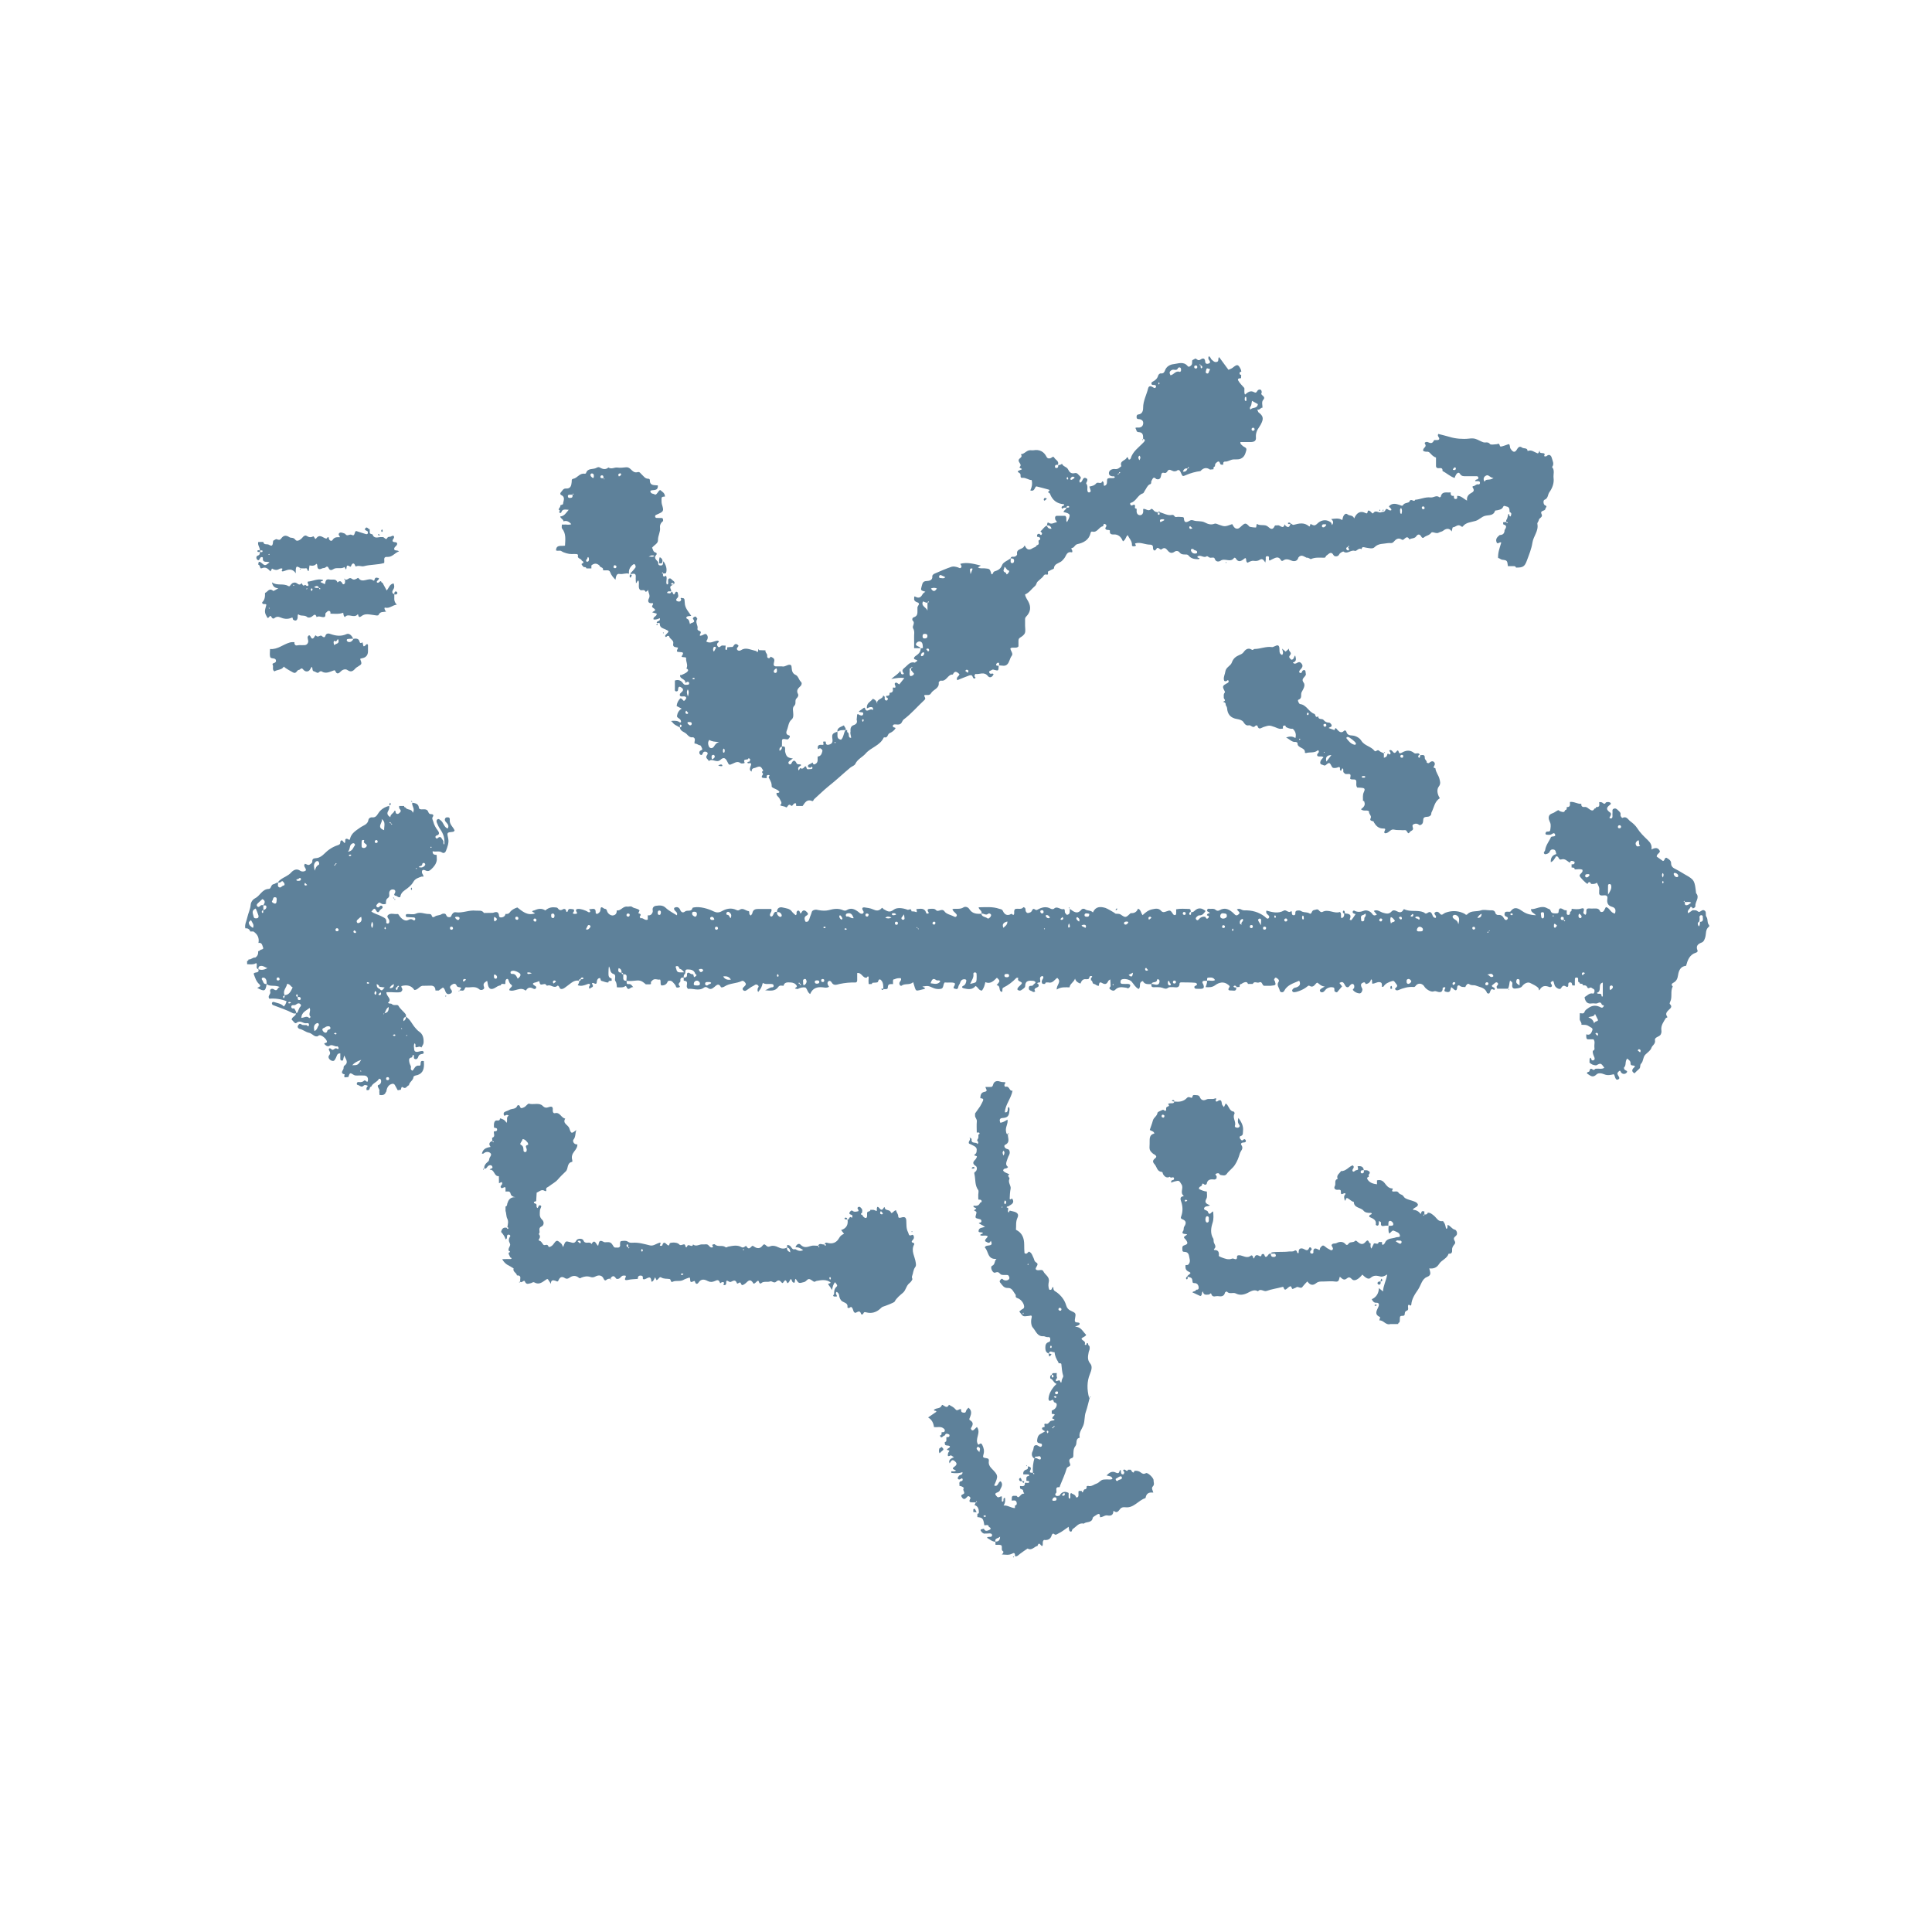 <?xml version="1.0" encoding="UTF-8"?>
<svg xmlns="http://www.w3.org/2000/svg" version="1.1" viewBox="0 0 283.46 283.46">
  <defs>
    <style>
      .cls-1 {
        fill: #5e819a;
      }
    </style>
  </defs>
  <!-- Generator: Adobe Illustrator 28.7.1, SVG Export Plug-In . SVG Version: 1.2.0 Build 142)  -->
  <g>
    <g id="Capa_1">
      <path class="cls-1" d="M56.63,160.17c-.14.51-.52.54-.95.48l-.03-.5c.13-.35-.31-.58-.21-.92.35-.11.52-.34.47-.72-.03-.22-.28-.29-.32-.21-.26.49-.91.6-1.12,1.13-.32.02-.13.52-.48.51-.07,0-.14,0-.2,0-.07-.24,0-.45.2-.62-.25-.12-.47-.19-.62-.05-.28.28-.48.11-.72-.03-.13-.07-.32-.03-.3-.26.02-.22.17-.24.33-.22.29.04.56-.02.76-.22.18-.18.52.56.55-.11.02-.37-.18-.61-.56-.63-.36-.02-.72,0-1.07,0-.16,0-.3,0-.45-.09-.57-.36-.57-.35-.81.33h.01c-.22-.09-.79.3-.54-.41-.58-.12-.41-.4-.2-.75.09-.15-.03-.39.17-.53.66-.48.2-.92-.04-1.49-.06.23-.1.34-.12.45-.02.16-.02.33-.25.3-.13-.02-.2-.11-.2-.24,0-.27,0-.55,0-.82-.52-.03-.5.42-.65.67-.15.24-.2.52-.57.42-.38-.11-.66-.52-.42-.8.36-.42-.07-.64-.05-.96.26-.25.35.19.6.14.21-.04.35-.34.61-.15.12.09.23.03.23-.1,0-.09-.14-.27-.17-.26-.41.12-.77-.38-1.21-.05-.13.1-.38.03-.54-.12-.15-.14-.33-.27.05-.33.06-.01.16-.09.16-.14.03-.35-.74-1.04-1.1-.98-.11.02-.2.11-.3.17-.09,0-.17,0-.26-.01-.37-.09-.57-.45-1.01-.53-.45-.09-.86-.47-1.37-.57-.13-.03-.35-.26-.21-.47.1-.16.23-.41.54-.16.15.12.45.06.68.08.14.01.33.4.39-.03.04-.29-.22-.27-.41-.24-.47.06-.87-.53-1.42-.05-.23.2-.48-.3-.71-.49.05-.42.61-.48.64-.91.34-.1.29-.46.46-.68.01-.23.39-.38.23-.61-.19-.27-.47-.2-.7,0-.14.12-.29.07-.44.09-.18.01-.28.1-.24.29.06.27.3.16.47.2h-.01c.07.24.32.43.26.72-.16,0-.35.04-.47-.03-.95-.5-1.98-.82-2.97-1.21-.07-.03-.14-.2-.12-.29.02-.11.16-.19.28-.15.5.17,1.07.21,1.46.66.22-.21.33-.47.4-.78-.85-.32-1.69-.43-2.53-.36-.3-.43.26-.65.14-1.03-.13-.41.29-.51.5-.36.6.42.47-.2.89-.33-.77-.34-1.43,0-1.92-.43-.01-.31.03-.64-.25-.87-.08-.06-.22-.09-.33-.07-.13.03-.18.2-.11.28.21.24.17.75.69.64-.15,1.09-.32,1.16-1.38.58.21-.12.67-.21.31-.53-.48-.42-.62-.97-.83-1.54.11-.33.91-.01.68-.68q.6.27,1.34-.16c-.34-.07-.58-.36-.98-.31-.36.04-.34.25-.35.49-.51-.16-.04-.66-.33-.91-.25.19-.56.19-.86.19-.15,0-.31-.01-.46-.02,0-.16,0-.31-.01-.47.14-.02.21-.1.22-.24h0c.37.08.61-.33.98-.26.35-.22.46-.54.43-.94.07-.03.18-.03.21-.08.12-.23.68-.12.5-.49-.11-.25-.14-.76-.67-.64.15-.73-.14-1.28-.73-1.68-.16,0-.31,0-.47,0h0c-.12-.36-.37-.5-.73-.47-.12-.56.19-1.06.29-1.58.13-.63.45-1.2.5-1.88.02-.33.27-.76.64-.94.74-.36,1.03-1.35,2.01-1.38.4-.01.27-.63.73-.7.2-.03.39-.24.64-.24.03.22-.13.5.1.67.3.22.45-.21.73-.23.14-.01.17-.25.04-.39-.11-.12-.2-.39-.44-.14-.13.13-.29.1-.44.11.05-.21.22-.32.37-.44.49-.38,1.1-.54,1.55-1.04.3-.33.78-.67,1.36-.25.15.11.53.16.79-.05.14-.35-.46-.59-.12-.99.21.02.43.28.68.13.16-.1.41-.28.4-.41-.04-.57.31-.5.68-.56.43-.07.78-.33,1.09-.64.55-.56,1.21-1,1.96-1.24.29-.09.39-.19.38-.46,0-.22.2-.31.3-.22.22.19.42.75.43-.09,0-.18.19-.22.36-.14.12.05.27.25.33-.02.2-.85.87-1.21,1.51-1.67.43-.31,1.1-.42,1.2-1.13.03-.21.27-.39.55-.36.46.05.65-.21.89-.59.35-.56.93-.94,1.61-1.09h0c.04.28-.02.52-.17.77-.23.39-.03.66.33.89,0-.46.5-.57.61-.95.04,0,.09.01.13.01.05.14,0,.33.17.42.23.11.37-.05.51-.19.31-.31-.14-.47-.13-.72,0-.07,0-.15,0-.22.24,0,.48,0,.73,0,0,.14.06.21.21.22.23.45.93.13,1.06.78.41-.61-.22-1.02-.06-1.5l-.02.02c.46.08.93.13.98.75,0,.06.07.16.13.18.33.14.7-.07,1.04.14.27.16.18.64.63.61.22-.01.42.13.26.36-.2.29-.02.47.05.73.13.51.36.92.68,1.33.19.24.29.6-.2.72-.13.03-.18.16-.15.28.04.13.21.2.27.14.52-.5.6.03.83.3.16.19-.07.47.2.6.06-.95-.11-1.51-.62-2.26-.2-.29-.35-.61-.48-.94-.07-.17-.1-.41.13-.52.16-.08.28.07.41.16.46.32.47,1.02,1.05,1.21.27-.46-.08-.72-.33-1.03-.13-.16-.13-.38.02-.54.07-.07.21-.07.33-.07.28,0,.3.2.28.41-.05.65.52,1.01.71,1.52-.08.15-.17.19-.3.2-.83.08-.84.09-.64.97.14.65-.12,1.24-.33,1.82-.06.18-.28.43-.57.24-.45-.3-.93-.04-1.38-.19-.04.53.3.51.59.55,0,.24.01.48.02.72-.07.58-.41,1-.82,1.38-.25.23-.47.35-.84.17-.4-.19-.59-.02-.51.36.02.11.12.2.16.31.15.4-.07.17-.25.24-.42.16-.91.27-1.19.78-.27.49-.77.88-1.21,1.18-.44.3-.64.61-.71,1.04-.32.12-.45-.2-.7-.2-.12,0-.23-.16-.16-.25.23-.33.19-.64-.19-.67-.39-.03-.62.28-.56.72.03.21,0,.4-.19.53-.32.21-.3.53-.29.86-.28.08-.52.1-.78-.1-.27-.22-.42.07-.57.23-.08.09-.1.21,0,.31.09.09.2.11.31.04.07-.04.11-.11.17-.16.1-.08.21-.08.31.01.09.1.1.25.01.32-.18.14-.36.26-.48.49-.08.16-.3.08-.37-.08-.33-.72-.51-.1-.75.06.44.35.99.44,1.47.7.45.24.82.32.72.93-.02.09.16.17.28.14.06-.01.13-.09.15-.15.03-.07.02-.16.02-.24,0-.3-.48-.57-.19-.85.38-.36.91-.09,1.38-.16.12-.02.18.1.24.2.34.54.91.91,1.3.7.34-.18.54-.2.83.02.09.07.23-.02.25-.15.02-.13-.07-.25-.18-.26-.36-.03-.72-.03-1.07-.06-.05,0-.12-.1-.14-.16-.04-.13.05-.27.15-.28.44-.03.94.12,1.3-.05.68-.33,1.28.05,1.91.04.2,0,.38.01.45.27.08.26.28.23.47.09.29-.21.67-.12.98-.34.14-.1.55-.14.64.09.11.27.21.36.49.36.28,0,.27-.22.37-.38.13-.2.29-.39.58-.34.99.15,1.93-.36,2.93-.24.42.05.89-.14,1.19.34l1.31-.02c.45-.15.86-.26.91.46.02.25.32.24.49.19.23-.06.42-.22.46-.49h-.01c.25.03.48,0,.64-.23.26-.37.64-.56,1.1-.72.74.56,1.47,1.27,2.61.86-.17-.1-.3-.17-.43-.25.06-.18.24-.14.37-.2.52-.24,1.05-.32,1.56.03.4-.36.85-.51,1.39-.45.16.02.34-.01.44.13.22.31.44.35.77.14.13-.08.39-.08.44.22.03.21.19.27.26.03.11-.43.43-.27.67-.26.27,0,.31.17.19.4-.04.08-.24.18-.04.26.13.05.31.05.45,0,.2-.06.04-.19,0-.27-.12-.22-.11-.38.17-.42.37-.06,1.15.18,1.54.45.09.06.27.07.31-.05.03-.08-.09-.21-.17-.37.42.06,1.01-.35.97.54,0,.15.22.21.37.08.15-.12.31-.24.32-.48.04-.85.47-.13.71-.18.17.04.21.14.26.31.11.39.54.7.88.65.41-.06.57-.34.54-.74.62.12.91-.67,1.58-.55.19.04.45-.14.7.05.32.25.8.18,1.08.51-.06.13-.13.27-.19.4.24.09.53.15.21.49-.03.03.12.27.12.27.37-.16.59.37,1.06.19v-.64c.4.07.61-.15.73-.49,0-.07,0-.14,0-.21-.09-.4.15-.65.47-.69.49-.06.98-.14,1.44.3.46.44,1.06.73,1.62,1.09.26-.55-.54-.61-.38-1.08.39-.26.74-.06.87.27.18.45.46.46.72.25.33-.27.94.12,1.09-.51.01-.06.2-.08.31-.1.78-.12,1.93.16,2.82.61.35.18.76.19,1.13-.02.71-.41,1.45-.57,2.23-.18.17.08.3.04.43-.05.49-.34.87.14,1.31.2.24.03-.08.46.34.64.06-.09.19-.22.22-.36.09-.5.43-.6.86-.6.63,0,1.27,0,1.9,0,.25.43-.46.74-.06,1.11.5.06.3-.87.92-.65-.06.32.11.53.36.68.05.03.16.03.22,0,.13-.07.12-.21.08-.31-.13-.28-.35-.42-.67-.35-.03-.61.39-.81.85-.69.47.12,1.02.13,1.35.61.13.19.34.33.52.51.27-.1.1-.33.16-.47.11-.26.35-.25.44-.06.14.33.11.42.34.03.22-.36.56-.16.78.11.23.27.05.35-.19.5-.3.2-.21.55-.08.84.33.11.49-.12.56-.33.09-.26.15-.51.27-.76.11-.23.04-.48.41-.61.3-.11.48-.03.75.02.46.08.97.11,1.41,0,.74-.2,1.44-.32,2.16.02.13.06.35.07.45,0,.65-.42,1.17-.21,1.73.21.15.11.4.43.72.24.19-.21.01-.35-.07-.52-.13-.26.03-.39.26-.36.42.06.86.11,1.24.28.49.23.88.28,1.27-.14.18-.19.19.06.28.1.46.22.83.64,1.5.11.5-.39,1.37-.26,2.05,0,.18.06.55-.31.57.22,0,.03.43-.01.66.11.14.07.17-.03.05-.43.59-.03,1.21-.25,1.46.58.04.12.2.1.31.05.08-.04.07-.1,0-.19-.26-.4-.02-.48.32-.48.28,0,.58-.06.79.18.36.4.86-.38,1.28.23.25.36.87.47,1.31.69.15.08.29.16.42,0,.12-.16.03-.28-.09-.41-.17-.2-.43-.33-.5-.65.53-.12,1.1.09,1.62-.25.24-.16.66-.07.85.24.43.69,1.07.74,1.77.69.07.49.59.43.87.66.17.14.36-.07.48-.22.06-.08.11-.23.07-.31-.07-.15-.31-.22-.4-.14-.35.33-.68-.08-1.01,0,.17-.43-.37-.55-.41-.93,1.02-.01,2.04-.13,3.04.22.22.07.4.04.53.33.23.51.63.76,1.21.42.1-.06.21.2.38.12.16-.25-.06-.56.19-.83.4-.15.93.14,1.22-.28.44.09.25.41.35.6.16.32.31.29.64.17.3-.11.25-.38.43-.49.21-.14.34.26.62.1.62-.35,1.28-.56,1.98-.15.12.07.37.08.46,0,.49-.48.93.2,1.42.05.15-.05.19.2.18.36-.01.23.17.34.3.49.57-.09.38-.55.43-.89h0c.54.39,1.07.9,1.7.12.14-.17.42-.16.55-.05.33.26.79.09,1.14.46.39-.88,1.07-.89,1.84-.66.23.07,1.29.67,1.48.84.25.05.5-.04.77.14.71.49.72.47,1.45-.22q.81.07,1.07-.65c.44.14.41.61.68.95.41-.39.83-.74,1.42-.86.48-.1.93-.2,1.3.23.22.25.45.21.74.09.61-.23.62-.2,1.04.43.04.05.12.09.19.1.15.03.22-.09.23-.2.02-.19,0-.39,0-.65.62-.12,1.25-.07,1.88-.05.29,0,.25.25.26.44-.17.04-.25.16-.21.33.01.05.11.13.14.11.18-.08.11-.25.12-.4.21.02.37-.06.52-.21.52-.5,1.05-.44,1.61.03-.24.32-.43.66-.9.64-.18,0-.29.11-.41.22-.12.12-.19.26-.05.41.09.09.23.12.31.01.27-.33.59-.53,1.04-.41.06.26.24.34.41.15.17-.19.07-.35-.2-.37,0-.13.06-.23.18-.28.1-.04.37.02.13-.19-.1-.09-.31-.06-.28-.29.04-.31.28-.21.46-.2.27,0,.55-.08.79.15.16.15.38.16.55.06.84-.5,1.48-.12,2.09.45.09.08.16.18.26.24.22.13.37-.02.51-.15.16-.15.06-.27-.06-.39-.08-.08-.16-.18-.24-.27.23-.14.44-.12.66.01.13.08.29.12.44.12q1.69-.06,2.95.88c.13.09.23.23.36.31.09.05.24.02.3-.1.03-.07.05-.16.03-.22-.11-.27-.57-.34-.4-.84.85.24,1.71.48,2.56,0,.36-.2.7.5,1.09.05.01-.01.09.16.08.28,0,.16.02.33.22.35.19.03.31-.08.29-.27-.04-.42.24-.42.53-.43.22-.01.36.14.54.2.32.11.67.03,1.01.24.35.22.27-.47.67-.5.25-.02.48-.23.71.05.13.15.32.33.51.23.89-.49,1.74.32,2.57,0,.33.29.01.67.25.92.29-.11.41-.33.37-.64l.08-.07c.52.06,1.1.06.74.88-.04.08.21.15.26.09.22-.27.4-.56.6-.86-.11-.04-.23-.06-.33-.12-.12-.07-.12-.2-.07-.31.02-.05.15-.11.19-.09.48.26.91.23,1.44.02.35-.14.93.05,1.19.44.23.34.42.27.7.14-.15-.18-.29-.36-.45-.55.52-.27.92.14,1.33.26.5.15.89.25,1.27-.17.22-.24.46-.21.75-.06.34.19.72.3.97-.17.05-.09.09-.13.16-.1.91.44,1.94.05,2.85.45.07.03.12.1.19.14.31.2.58-.48.94-.03.19.24.14.66.6.71.05-.03.1-.13.06-.25-.06-.2-.41-.38-.09-.59.2-.13.46-.07.63.16.17.23.33.28.58.07.17-.14.41-.21.63-.27q1.25-.33,2.42.25c.15.08.25.3.47.06.53-.55,1.31-.31,1.96-.54.39-.14.87-.02,1.3-.01.35,0,.73-.06.84.45.02.11.25.26.37.24.47-.06.7.17.9.54.09.17.3.3.48.08.11-.14.06-.31-.13-.37-.33-.09-.33-.35-.26-.56.07-.22.32-.17.52-.17.11,0,.29.02.33-.05.6-.84,1.23-.38,1.78,0,.57.39,1.17.53,1.94.57-.28-.36-.72-.38-.73-.9.8.05,1.52-.64,2.4-.12.19.11.4.08.49.38.13.43.55.36.9.36.14,0,.26-.08.26-.18.03-.83.44-.54.85-.31.1.05.24.03.35.04,0,.07,0,.14,0,.21.01.17-.07.43.17.46.32.04.33-.22.32-.46h-.02c.16,0,.23-.09.24-.24,0-.06,0-.13.01-.19.46.05.91.12,1.39-.03.39-.13.5.01.35.47-.09.29.12.3.26.45.3-.23.04-.59.23-.86.25-.17.57-.02.87-.07.39.03.85-.15,1.08.41.05.13.42.17.57-.11.09-.17.18-.34.27-.51.58.09.67.87,1.34.94.15-.5.09-.84-.46-.99-.6-.17-.75-.6-.66-1.17.07-.43-.14-.54-.53-.5-.34.03-.75.08-.67-.49,0-.07.01-.15,0-.22.09-.44-.16-.79-.34-1.16-.24.23-.54.2-.84.19-.18-.35-.36-.37-.53,0-.27-.11-1.07-.93-1.16-1.18-.01-.36.56-.45.41-.9-.37-.16-.75-.04-1.13-.05-.02-.31-.26-.26-.46-.28,0-.16,0-.32,0-.47.15-.01.32.05.41-.12.05-.1.07-.25-.05-.29-.24-.09-.52-.21-.62.19-.38-.25-.71-.67-1.25-.49-.45.15-.3-.53-.76-.46-.2.28-.36.7-.78.86q-.06-.96.81-1.19c-.07-.24-.07-.57-.34-.65-.24-.07-.51-.04-.65.33-.07.18-.4.36-.69.34-.33-.22,0-.39.04-.59.09-.64.45-1.14.75-1.68.07-.14.07-.3.28-.32.23-.02.58-.02.41-.36-.15-.3-.39,0-.6.07-.18.06-.39.04-.59.02-.11,0-.24-.07-.19-.23.02-.07.05-.15.11-.19.18-.11.53.07.58-.26.05-.35.12-.75,0-1.06-.14-.34-.31-.65-.18-1,.14-.37.58-.37.86-.58.15-.12.33-.19.5-.29.13.07.24.18.38.21.23.06.52.2.61-.2.3-.04.25-.28.25-.48v.02c.35.03.52-.13.47-.5,0-.08,0-.16,0-.24.59-.1,1.09.31,1.67.27-.03.36.14.5.48.46.31-.04.48.17.71.33.25.17.54.35.73-.09.15,0,.24-.08.24-.23.63.06.46-.38.46-.72.19-.01.37-.02.54.13.16.15.34.17.44-.09.12-.02.24-.07.35-.06.28.02.54.21.26.41-.63.45-.53.75.03,1.14.17.11.13.35.01.54-.08.12-.23.28.05.32.19.03.27-.11.27-.3,0-.16-.02-.32,0-.47.05-.22-.11-.51.16-.64.31-.15.52.07.72.27.17.17.36.31.3.6-.04.23.22.49.28.46.61-.31.83.26,1.16.5.38.28.76.61,1.01,1.01.43.68,1,1.22,1.56,1.76.4.38.63.77.53,1.37.56-.3.98-.32,1.24.24-.02.34-.48.4-.47.8.31.22.64.45.92.65.33-.08.18-.5.51-.48.32.18.68.41.68.76-.01.55.32.74.69.92.48.24.93.54,1.39.8,1.36.76,1.38.88,1.59,2.72.59.65-.17,1.24-.1,1.88.02.13-.18.35-.42.34-.03-.2-.29-.27-.31-.18-.08.3-.55.47-.33.9.23-.16.44-.3.65-.45.23.03.47-.04.68.12.09.07.22.16.31.13.27-.08.5-.45.83-.14.24.23,0,.59.22.89.24.33.05.84.37,1.19.04.04.04.2,0,.22-.56.41-.4,1.04-.56,1.58-.08.26-.2.64-.51.75-.57.22-.9.51-.62,1.17.06.14-.05.27-.24.33-.94.29-1.21,1.09-1.44,1.92h0c-.83.08-1.08.72-1.18,1.39-.07.5-.24.87-.69,1.1-.24.12-.35.32-.08.54-.4.71-.02,1.56-.39,2.27-.06.12-.1.25-.03.32.42.4.06.63-.19.87-.26.27-.51.53-.24.92.17.25-.12.18-.17.26-.33.56-.76,1.09-.65,1.82.03.19,0,.37-.09.57-.2.4-.93.37-.85.86.1.57-.4.73-.53,1.14-.12.37-.56.65-.87.96-.38.37-.28.97-.64,1.34-.22.22-.03.56-.28.76-.25.2-.46.44-.69.66-.59-.35-.27-.68.08-1-.13-.3-.69.03-.66-.48.02-.33-.23-.46-.48-.69-.38.4-.1.98-.47,1.31-.04.03.01.25.08.32.14.14.55.17.28.46-.21.22-.58.24-.81-.07-.08-.11-.06-.33-.28-.18-.09.06-.16.18-.23.27-.02.03-.01.08-.01.11.02.3.59.71.03.87-.42.12-.4-.84-.61-.78-.48.12-.9.19-1.36,0-.38-.16-.87-.24-1.13.02-.6.6-.96.11-1.4-.14-.01-.31.34-.16.37-.37.04-.32.21-.43.47-.21.24.19.32-.16.5-.12.39-.05.82.12,1.21-.14-.52-.71-.52-.71-1.21-.35-.38-.02-.73-.14-.98-.44.07-.22-.08-.5.15-.69.18.11.07.44.37.4.29-.04.27-.29.21-.44-.13-.32-.29-.62-.23-.97.39-.13.19-.45.22-.69-.01-.33.14-.68-.13-.99h-.81c-.28-.05-.22-.28-.25-.47,0-.09,0-.18.01-.27.58.23.77-.25.89-.6.12-.35-.28-.41-.52-.59-.37-.26-.72-.18-1.09-.21.08-.31-.19-.5-.25-.76,0-.31.02-.63.02-.94h-.01c.26,0,.58.17.71-.2.1-.29.33-.38.55-.55.6-.44,1.19-.43,1.8-.11.18.09.27.08.38-.05.28-.33-.15-.23-.19-.33-.14-.37-.3-.39-.65-.22-.22.11-.55-.02-.82.03-.63.11-.91-.21-1.05-.75,0-.06,0-.11-.02-.17.42-.25.75-.69,1.28-.51.2-.16.17-.32.17-.48,0-.21-.22-.21-.41-.37-.24-.2-.5.28-.66-.12-.1-.24-.35-.29-.61-.24-.03-.29-.26-.24-.44-.25-.04-.14-.12-.24-.27-.28,0-.04,0-.08,0-.11-.05-.19.11-.53-.25-.52-.35,0-.19.34-.24.53,0,.04,0,.08,0,.11,0,.18,0,.35,0,.53h.02c-.11-.01-.22-.01-.34-.01h-.03c-.11-.14-.02-.42-.29-.45-.26-.02-.35.12-.32.37.02.18-.09.38-.25.28-.37-.22-.56-.25-.81.2-.14.26-.61.04-.83-.23-.21-.26-.16-.59-.35-.85-.15.14-.51.14-.24.51.23.31-.07.49-.3.4-.62-.24-1.05-.21-1.43.43-.12.19-.11-.19-.15-.24-.31-.37-.8-.55-1.21-.77-.35-.2-.89.03-1.23.5-.16.22-.62.28-.96.31-.52.06-.5-.39-.45-.69.04-.29-.15-.31-.34-.49-.13.43-.08.87-.32,1.22l.02-.02h-1.57c-.17-.26-.09-.39.03-.5.14-.14.12-.29-.02-.39-.09-.07-.21-.06-.32.03-.18.16-.36.3-.49.4.02.36.66.21.35.66-.66-.45-.5.46-.8.52-.12-.04-.24-.05-.26-.09-.24-.8-1.01-.83-1.62-1.08-.31-.13-.67.03-1-.23-.21-.16-.47.17-.56.44h.01c-.27-.03-.54.04-.79-.17-.18-.15-.39-.09-.41.18-.05.69-.32.49-.64.18-.06-.05-.12-.1-.23-.18-.15.3-.06.83-.65.71-.29-.06-.47-.11-.28-.44.05-.09.13-.23-.04-.26-.09-.02-.29.08-.29.12.02.71-.44.66-.87.51-.2-.07-.3-.07-.5,0-.35.11-1.1-.35-1.3-.7-.25-.44-.79-.6-1.17-.27-.14.12-.2.34-.43.31-.8-.07-1.53.16-2.25.46-.17.07-.4.05-.48-.21.45-.43.41-.4.03-.9-.17-.23-.21-.3-.51-.2-.49.16-.93.34-1.21.8-.08.02-.16.03-.24.03,0-.06.01-.11.02-.17-.02-.23.03-.46-.32-.52-.39-.07-.71.24-1.11.22-.01-.19-.02-.3-.03-.41,0-.1,0-.21-.15-.2q-.14.59-.79.67c-.03-.17-.12-.31-.3-.24-.45.16-.48.37-.16.98,0,.32-.19.64-.43.63-.32-.02-.68-.17-.92-.44-.17-.19.11-.24.13-.37.03-.2.06-.43-.13-.54-.21-.13-.36.06-.5.2-.1.11-.17.28-.39.24-.46-.04-.35-1.12-1.14-.62.14.18.28.36.39.5-.26.31-.52.61-.75.88-.15-.05-.23-.06-.29-.1-.21-.16.05-.54-.23-.62-.29-.09-.59-.04-.9.12-.27.14-.35.4-.57.53-.12.07-.31.1-.44-.03-.14-.14-.08-.29.05-.4.12-.1.27-.17.59-.36-.65-.06-.8-.44-1.13-.57-.34.23-.52.84-1.13.46-.12-.07-.26.06-.39.17-.49.41-1.49.79-1.86.77-.14,0-.22-.06-.26-.18-.06-.14.05-.22.12-.31.13-.18.34-.16.52-.23.4-.15.66-.43.38-.96-.83.38-1.74.58-2.21,1.5-.15.29-.59.24-.65-.07-.07-.41-.51-.78-.16-1.28.16-.24-.1-.43-.3-.56-.05-.04-.18-.05-.22-.01-.07.08-.13.19-.15.29,0,.05.1.12.12.19.18.6.17.6-.62.68-.24,0-.47,0-.71,0-.07,0-.15,0-.22,0-.36,0-.25-.73-.77-.49-.29.14-.71-.26-.92.22-.24,0-.48,0-.72,0h.01c-.1-.35-.36-.29-.61-.2-.13.05-.25.14-.37.21-.28.03-.23.25-.24.43-.15.01-.3.02-.45.03-.05-.18-.17-.24-.33-.21-.05.01-.13.11-.12.13.09.15.25.13.4.14.05.64-.42.41-.73.43-.35.02-.57-.07-.29-.46.14-.2-.05-.28-.15-.37-.64-.55-1.36-.35-1.89.04-.45.33-.84.34-1.43.3.09-.32.26-.62.2-.95.38-.08.79.13,1.18-.08-.25-.46-.64-.38-.97-.37-.26,0-.18.29-.19.46-.22.05-.48-.07-.66.11-.1.19.05.3.1.43.17.5.07.64-.44.65-.2,0-.4-.01-.59-.01-.13,0-.23-.05-.27-.17-.05-.13.02-.22.15-.27.45-.18.12-.43-.03-.44-.7-.06-1.41-.05-2.12-.06-.06,0-.18.08-.18.12-.01.88-.66.54-1.11.58-.19.02-.4-.05-.57.09-.29.24-.54.12-.86,0-.39-.13-.85-.07-1.28-.08-.37,0-.32-.26-.31-.49.15.03.31.04.45.08.49.13.73-.02.74-.48,0-.07-.03-.16-.08-.21-.09-.1-.29-.08-.29,0-.02.56-.74.19-.81.64-.51.02-1.03.07-1.26-.44-.73.17-.21.83-.63,1.16-.47-.23-.7-.7-1.02-1.07-.29-.34-1.14-.51-1.51-.3-.08.04-.12.2-.13.3-.02.17.05.31.25.32.28.01.56.02.83.01.25,0,.41.11.33.34-.05.14-.19.35-.43.28-.04-.01-.06-.06-.1-.06-.58-.07-1.16-.23-1.66.3-.21.23-.5.11-.74-.08-.27-.22.07-.32.07-.47,0-.31-.03-.62-.05-.98-.14.11-.26.16-.3.24-.2.46-.45.56-.92.28-.41-.24-.42.14-.45.41-.28.07-.44-.2-.68-.25-.35-.02-.18-.5-.49-.55,0-.12,0-.24.01-.36.1-.04.21-.12.16-.22-.02-.04-.22-.06-.29-.02-.07.04-.09.18-.14.27-.03.06-.07.11-.12.16-.11,0-.22.01-.33.02-.36-.06-.59.12-.74.43-.04.09-.02.25-.19.17-.27-.12-.54-.24-.69-.69-.19.56-.75.73-.8,1.28h0c-.61,0-1.24-.1-1.88.32-.08-.66.77-1.12.07-1.71-.38.24-.67.85-1.31.67-.18.02-.42-.1-.47.21-.2,0-.43.09-.48-.22-.06-.26.11-.43.21-.63.06-.12-.02-.36-.22-.28-.46.17-.13.6-.24.9-.14.03-.3.02-.4.1-.06.06.05.16.16.18,0,.09.02.18.03.27-.15.31-.87.23-.51.78-.3.22-.41-.02-.58-.07-.25-.08-.39-.17-.36-.47.04-.37.31-.24.51-.29.09-.03.16-.15.24-.23.31-.2.32-.36-.06-.48-.61-.05-1.21-.13-1.23.81,0,.19-.36.41-.59.56-.16.1-.38.09-.56-.12.06-.41.52-.55.68-.92-.07-.3-.74-.2-.54-.74.02-.05-.22-.09-.3,0-.55.57-1.16,1.04-1.87,1.39-.27.13-.07.45-.22.64-.57-.08-.12-.98-.79-.97.09-.12.18-.24.28-.36.29-.32.03-.49-.23-.75-.46.43-.91.98-1.7.65-.1.48-.23.88-.49,1.23-.48.02-.57-.51-.95-.67-.46.59-1.09.49-1.71.35-.11-.02-.52-.19-.02-.41.23-.1.38-.46.38-.77,0-.1-.15-.16-.28-.16-.38,0-.55.23-.65.57-.06.18-.21.32-.24.53-.08.53-.41.29-.68.23-.09-.29.28-.42.15-.76-.44-.18-.96-.03-1.47-.1-.28.27-.11.87-.57.94-.37.06-.74.04-1.14-.14-.76-.36-.79-.3-1.57-.2.15.09.28.16.42.24-.05.04-.09.11-.14.12-1.42.32-1.14.54-1.63-1.01-.5.5-1.22.13-1.74.55-.17-.01-.25-.12-.27-.28-.11-.32.41-.51.19-.85q-.55-.03-.9.16h.01c-.2-.02-.25.1-.25.27,0,.15,0,.29.01.44-.35.03-.76-.13-.77.51,0,.34-.42.19-.65.24-.03-.52.04-1.06-.46-1.43-.35-.06-.22.38-.44.43-.22.05-.46.03-.68.06-.05,0-.08.11-.12.18-.09,0-.18,0-.27.01-.05,0-.1,0-.16,0l-.03-.04c0-.15-.02-.29-.02-.44,0-.15.02-.3.02-.44,0-.09.02-.24-.15-.19-.05.02-.08.1-.12.16-.61.14-.73-.78-1.41-.67,0,.37,0,.71,0,1.06,0,.18-.06.29-.23.33-.79-.03-1.57.05-2.34.21-.41.09-.88.33-1.19-.24-.09-.16-.29-.31-.49-.12-.16.15-.12.36-.02.55.04.07.09.13.14.22-.28.2-.6.13-.88.09-.86-.11-1.54.11-1.89.98-.41-.25-.4-.71-.69-.96-.4-.07-.77.03-1.13.22h-.1c-.1-.02-.2-.04-.29-.07v-.07c.13-.08.32-.17.24-.33-.2-.35-.55-.48-.93-.49-.41-.01-.87-.08-1.01.49h.01c-.26,0-.57-.13-.77.16-.47.68-1.15.56-1.94.5.45-.16.69-.45,1.07-.44.11,0,.2-.1.18-.25-.02-.14-.1-.2-.23-.22-.45-.07-.93.1-1.36-.17-.19.69-.23.76-.67,1.32-.14-.12-.09-.29-.09-.43,0-.19.33-.35,0-.58-.28-.2-.46.05-.62.12-.39.17-.71.47-1.08.69-.12.07-.32.07-.44-.08-.12-.16-.05-.29.08-.41.06-.05.11-.11.17-.17.17-.15.23-.32.06-.51-.13-.15-.29-.33-.5-.23-.8.39-1.76.3-2.52.8-.19.12-.48.2-.54.08-.34-.65-.68-.23-.96,0-.31.25-.57.43-.94.14-.17-.14-.4-.19-.55-.07-.78.6-1.61.09-2.36.21-.32-.28-.15-.57-.15-.83,0-.36-.27-.33-.49-.39,0-.15,0-.3-.01-.45.31.02.52-.05.49-.44-.02-.25.17-.34.38-.21.17.11.32.2.53.17.04.14.08.28.12.43.09-.05.19-.09.27-.16.18-.16.05-.24-.09-.32-.16-.58-.62-.65-1.12-.66-.53-.01-.21.49-.42.67-.16.14-.16.33-.16.53-.38-.05-.53.12-.47.49-.01.23-.38.33-.22.62.06.11.28.24,0,.32-.14.04-.39.08-.43-.09-.07-.3-.29-.45-.46-.66-.13-.16-.31-.24-.52-.22-.11.01-.21.02-.26.15q-.22.57-.91.54c-.23-.23-.01-.54-.19-.87-.38.11-.85-.29-1.22.23-.21.09-.09.29-.12.43-.06.03-.13.04-.2.05-.18,0-.37,0-.55,0-.69-.6-.85-.64-1.91-.51-.31.04-.62,0-.94,0,0-.19.01-.38.03-.56.03-.39-.21-.42-.5-.4,0-.16-.08-.24-.24-.24,0-.3-.06-.57-.43-.67-.13.43-.05.69.44.66-.01.17.06.25.24.24,0,.16.01.32,0,.48-.03.36.14.5.48.48.06.19-.1.53.31.48.29-.03.43.13.68.47-.41-.17-.68.7-1.02-.1-.07-.18-.19-.04-.27,0-.29.17-.61.09-.92.11-.07,0-.14,0-.2,0-.03-.34-.02-.7-.26-.98-.07-.33.18-.85-.2-.97-.62-.19-.45-.74-.7-1.12-.07.32-.06.63-.07.94,0,.36-.03.71.44.82.03,0,.02.22.03.34-.08.01-.16.02-.24.02-.15,0-.26.05-.24.23h0c-.36.04-.66-.15-.99-.22-.27-.06-.06-.53-.4-.4-.23.09-.3.32-.32.58-.01.29-.19.28-.4.16-.15-.09-.39-.05-.27.12.37.53-.27.46-.36.7h-.03c-.03-.1-.11-.26-.07-.31.29-.38.09-.51-.24-.38-.47.19-.92.34-1.42.16.08-.21.27-.39.2-.64.16,0,.25-.07.24-.24.15,0,.31.04.41-.12.01-.02-.07-.12-.11-.13-.17-.03-.29.04-.33.22-.15.01-.23.09-.24.24-.74-.13-1.18.41-1.7.76-.19.13-.36.29-.56.39-.21.1-.47.15-.59-.15-.06-.17-.21-.34-.31-.25-.5.45-.94-.22-1.41-.03-.06,0-.11,0-.17,0-.08-.14-.18-.27-.37-.22-.58.13-.58.13-.71-.44-.17.06-.34.15-.51.19-.5.09-.56.25-.1.51.11.06.2.14.16.27-.05.2-.26.23-.38.16-.44-.25-.8-.25-1.09.2-.02.03-.08.07-.09.06-.78-.64-1.58.25-2.37-.04-.1-.35.66-.53.27-.82-.3-.22-.31-.48-.43-.74-.09-.18-.31-.1-.37.05-.07.17-.05.39-.07.58-.22.08-.56-.18-.68.21-.24.02-.43.11-.64.25-.77.53-1.18.31-1.28-.63,0-.08-.04-.15-.07-.28-.36.23-.67.37-.44.93.12.3-.44.56-.72.3-.59-.54-1.29-.2-1.93-.29-.1-.01-.16.13-.21.25-.13.38-.46.19-.71.22l.02.02c-.14-.16.49-.37-.03-.49-.19-.04-.37-.02-.46-.26-.14-.36-.45-.28-.68-.12-.23.16-.42.35-.14.68.19.22.23.52-.13.65-.37.14-.57,0-.72-.43-.04-.11-.08-.21-.14-.31-.04-.06-.11-.11-.19-.18-.21.15-.42.3-.63.45-.16,0-.31,0-.47-.01h0c0-.47-.22-.72-.69-.71-.34,0-.69.01-1.03.02-.59-.08-.78.61-1.37.62-.42-.66-1.1-.8-1.9-.58-.1.28.42.43-.08.87-.51.15-1.3-.02-2.11.03-.1.59.92.98.22,1.55.17.2.44.06.56.19.3.31.83-.01.98.26.27.51.75.8,1.06,1.25.06.09.03.23.03.35q-.47.15-.35.65c.24-.15.39-.35.33-.66.66.38.92,1.12,1.4,1.65.18.2.33.39.57.55.56.37.68,1,.64,1.63-.01.24-.21.47-.32.7-.24-.24-.47-.07-.73-.03-.3.04.02-.42-.27-.59-.17.28-.08.59-.06.86.02.39.27.47.74.34.15-.04.3-.07.46-.08.06,0,.16.07.18.12.03.11.03.27-.1.3-.31.06-.59.08-.69.47-.04.16-.2.37-.44.31-.35-.08-.07-.43-.25-.62-.23.02-.1.36-.28.38-.42.06-.38.36-.34.63.03.22.13.44.23.65.09.2-.18.49.25.66.27-.27.38-.84.99-.74.24.04.18-.28.21-.47.05-.3.27-.22.46-.2,0,.15.01.3.02.45.02.89-.3,1.52-1.26,1.67-.1.02-.27.12-.28.19-.02.53-.61.74-.67,1.24-.31.05-.42.64-.91.28-.19-.14-.23.2-.27.37-.15.03-.31.05-.46.08-.14-.26-.28-.53-.43-.78-.08-.14-.23-.2-.4-.16-.49.12-.77.5-.85,1.17ZM134.63,136.19l-.08-.18s-.06.06-.09.1c.06.02.12.05.18.07.02.06.05.12.07.18.03-.03.07-.06.1-.09-.06-.03-.12-.05-.18-.08ZM218.41,136.67c-.06.03-.16.04-.18.09-.03.06.04.13.1.08.05-.03.05-.12.07-.19.06-.02.12-.05.18-.07-.03-.03-.05-.06-.08-.09-.03.06-.05.12-.08.18ZM49.22,126.84c.06-.04.12-.07.17-.11-.03-.03-.07-.07-.1-.1-.04.06-.07.12-.11.18-.06.04-.12.07-.17.11.03.03.07.07.1.1.04-.06.07-.12.11-.17ZM57.36,120.82c.03.06.06.13.09.19.03-.04.07-.08.1-.12-.06-.03-.13-.06-.19-.08-.03-.06-.04-.16-.09-.18-.07-.04-.14.03-.1.09.03.05.12.07.19.1ZM117.33,144.37c.04.06.07.12.11.18.04-.04.08-.07.11-.11-.06-.04-.12-.08-.18-.11-.04-.06-.08-.12-.12-.19-.04.04-.07.08-.11.12.06.04.12.08.18.12ZM58.29,144.79c-.15.06-.27.15-.21.33.02.06.11.15.12.14.16-.08.14-.25.16-.4.1-.04.24-.1.14-.2-.1-.1-.18.02-.22.13ZM229.43,134.97c.03.07.05.16.1.19.06.04.13-.03.09-.09-.03-.05-.13-.07-.19-.1-.03-.17.09-.4-.18-.45-.18-.04-.28.08-.26.26.04.28.28.17.44.19ZM43.67,146.27c0-.14.06-.3-.09-.4-.01,0-.11.07-.12.11-.04.18.04.27.22.28,0,.08,0,.15,0,.23,0,.19.12.26.29.23.06,0,.14-.08.15-.13.02-.16-.03-.3-.23-.31-.08,0-.15,0-.23-.01ZM55.68,145.06c.37.52.48.07.76-.18-.32-.04-.54-.07-.77-.1-.04-.23-.23-.31-.4-.4q-.04.56.4.69ZM38.63,133.53c.27-.07.49-.22.45-.52-.03-.26-.29-.14-.46-.18.24-.34.38-.67-.12-.92-.19.17-.39.35-.59.54-.14.13-.33.29-.19.49.15.22.34.1.48-.05.13-.14.29-.08.44-.08,0,.25,0,.49,0,.74-.12,0-.21.07-.23.19-.01.06.02.18.06.19.16.06.15-.07.15-.17,0-.07,0-.15,0-.22ZM247.2,132.34c-.03-.06-.06-.12-.09-.18-.03.03-.06.07-.1.1.06.03.12.06.18.09,0,.24-.03.54.35.45.21-.05.39-.23.59-.36-.3-.21-.63-.05-.93-.1ZM249.41,135.26c.66-.03.38-.53.42-.86,0-.04-.2-.16-.27-.13-.36.13-.14.46-.2.69-.02.07-.02.15-.02.23-.36.2-.26.45-.1.73.23-.2.14-.44.18-.65ZM56.39,148.65q.69-.05.64-.9c-.38.19-.42.61-.62.92-.06.02-.12.05-.17.07.03.03.05.06.08.09.03-.06.05-.12.08-.17ZM41.75,146.01c.71-.03.92-.59,1.19-1.14-.29-.1-.36-.5-.82-.52-.07.56-.69.99-.36,1.68-.08.06-.21.1-.23.18-.02.08.06.18.09.28.05-.08.11-.16.14-.25.02-.06,0-.14-.01-.22ZM44.19,149.34c.43,0,.79-.36,1.15,0,.09.09.26-.13.22-.16-.39-.36.1-.83-.13-1.3-.52.42-1.16.6-1.23,1.46ZM235.16,144.16c-.83.21-.05,1.28-.86,1.49.08.35.66-.08.67.42,0,.04.06.27.19.08v-1.99ZM142.33,144.36c.9-.21.91-.21.95-.64.02-.28.02-.56,0-.83,0-.11-.07-.21-.22-.22-.15-.01-.26.1-.25.19.1.55-.24.96-.48,1.51ZM37.53,133.29c-.73.3-.39.79-.31,1.22.05.25.27.24.46.22.27-.03.28-.26.23-.44-.1-.34-.26-.67-.39-1ZM75.96,143.59c.31-.23.61-.59.22-.84-.24-.15-.6-.36-.97-.32-.1.01-.26.07-.29.14-.05.15,0,.34.22.32.51-.04.63.36.82.7ZM55.98,120.16c.29.49-.87,1.21.38,1.64-.02-.63.28-1.22-.38-1.64ZM233.9,150.17c.07-.39.42-.23.57-.5-.12-.24-.25-.5-.45-.91-.18.5-.63.29-.98.52q.66.17.86.89ZM106.11,143.26q.32.6,1.12.47-.31-.59-1.12-.47ZM137.96,144c-.13-.29-.41-.06-.61-.21-.52-.39-.64.03-.82.47.56.07,1.05.25,1.43-.27ZM47.7,151.52c.38.04.23-.4.48-.44.23-.04.38-.16.26-.38-.11-.19-.35-.14-.53-.09-.14.04-.26.17-.4.21-.19.06-.26.2-.19.34.08.16.21.33.39.35ZM180,134.47c0-.17.02-.39-.23-.43-.25-.03-.56-.15-.7.18-.07.17-.07.39.14.5.26.14.71,0,.79-.26ZM53,155.5q-.93.31-1.32.79c.81,0,.83-.02,1.32-.79ZM53.06,123.53c0,.28-.02.48,0,.67.01.11.1.2.24.21.17.02.31-.02.42-.15.38-.46-.54-.47-.3-.87.04-.07.02-.14-.09-.15-.07-.01-.18,0-.21.05-.05.09-.06.21-.07.25ZM213.96,135.62c.2-.69.18-1.11-.28-1.34-.16-.08-.41-.09-.53.11-.08.15.03.29.15.4.21.19.57.24.66.82ZM100.38,142.66c-.27-.33-.42-.47-.67-.53-.07-.02-.07-.21-.15-.29-.16-.17-.49-.09-.42.06.13.28.06.71.52.76.19.02.38,0,.71,0ZM51.04,124.97c.74-.13.76-.61.99-.89.07-.09.07-.23-.04-.31-.15-.12-.27-.03-.41.06-.35.26-.15.71-.54,1.14ZM46.17,127.75c.14-.35.22-.7.61-.88.09-.04.08-.39-.12-.51-.15-.08-.3.02-.41.15-.32.39-.14.81-.08,1.23ZM46.13,151.27c.46-.18.42-.62.66-.86.03-.03-.04-.25-.11-.29-.07-.04-.22,0-.31.06-.39.27-.33.65-.24,1.09ZM102.19,144.59c.22-.01.53.04.5-.3-.02-.23-.23-.42-.47-.41-.24.01-.41.2-.43.45-.02.28.22.24.41.25ZM208.11,136.65c.38,0,.67.06.66-.29,0-.19-.21-.34-.39-.38-.28-.05-.44.18-.49.39-.06.28.18.28.23.28ZM200.34,134.03c-.13.08-.21.18-.31.2-.55.12-.29.54-.32.84,0,.03.11.11.17.11.45,0,.19-.44.36-.62.11-.11.2-.24.1-.54ZM235.92,131.27c.35-.54.56-.9.47-1.35-.02-.11-.08-.2-.22-.21-.16-.02-.24.09-.24.19-.02.38,0,.76,0,1.37ZM125.25,134.71c-.18-.46-.36-.83-.91-.7-.13.03-.21.08-.24.21-.03.14.07.28.15.26.36-.1.55.31,1,.23ZM36.82,134.99c-.13.14-.32.26-.32.37.01.38.31.59.61.78.24-.46-.11-.76-.29-1.15ZM40.49,131.67c-.5-.16-.38.31-.54.48-.18.2.12.32.25.39.21.1.37-.02.37-.26,0-.22.1-.46-.07-.61ZM226.55,134.41c-.04-.26.09-.59-.26-.57-.35.02-.18.34-.18.54,0,.1.02.23.09.3.07.08.21.1.28-.01.05-.09.06-.21.08-.26ZM147.21,136.13c.25-.25.62-.42.59-.93-.58.15-.8.4-.59.93ZM240.39,123.26c-.34.2-.56.47-.29.84.11.15.35.08.55-.01-.3-.22-.07-.58-.27-.83ZM52.99,134.52c-.12.08-.23.12-.28.19-.15.19-.5.29-.33.64.02.05.13.1.19.09.29-.07.47-.24.48-.55,0-.11-.03-.22-.05-.37ZM102.25,134.13c0-.13-.01-.35-.35-.36-.16,0-.32,0-.35.19-.05.28.17.43.37.52.13.06.3-.04.33-.35ZM107.19,134.72c.18-.39.1-.62-.13-.82-.13-.11-.26-.18-.41-.05-.15.14-.09.37.05.37.33.02.29.34.49.49ZM204.08,135.51c.15-.34.52-.14.57-.45-.18-.19-.3-.45-.6-.5-.1.27-.09.54.03.95ZM222.95,144.58c0-.31,0-.5,0-.7,0-.13-.07-.22-.21-.23-.23-.03-.24.14-.27.3-.06.3.15.42.48.63ZM207.07,143.93c-.13-.14-.23-.34-.47-.29-.27.06-.23.28-.22.47.01.2.2.28.33.23.16-.06.33-.18.36-.41ZM246.23,128.45c-.07-.23-.26-.34-.49-.38-.12-.02-.22.1-.17.22.08.21.22.4.48.4.11,0,.2-.09.18-.24ZM61.44,127.22c.35.1.56.06.75-.09.16-.13.3-.29.11-.47-.13-.12-.33-.04-.35.13-.02.34-.38.2-.52.43ZM117.91,144.58c.12-.08.19-.11.24-.16.21-.21.25-.46.1-.72-.03-.05-.14-.08-.19-.07-.39.1-.18.43-.23.66-.01.07.04.14.08.29ZM159.83,134.15c0-.11-.17-.11-.32-.13-.16-.02-.34-.02-.38.17-.05.27.14.32.36.31.16,0,.31-.02.33-.35ZM57.17,144.99q.66,0,.61-.61c-.26.15-.52.29-.61.61ZM218.22,143c.31.03.44.55.85.27.02-.01.04-.07.03-.1-.19-.48-.55-.24-.87-.18ZM147.63,142.9c-.08.02-.26,0-.26.21,0,.27.21.28.41.27.17-.01.3-.1.27-.29-.03-.2-.2-.2-.42-.19ZM104.34,144.18c-.17-.14-.37-.1-.56-.1-.16,0-.31.03-.33.23,0,.07.02.16.07.21.14.14.3.06.4-.04.13-.13.38-.07.42-.3ZM216.76,134.67q.61.03.62-.61c-.28.14-.49.33-.62.61ZM81.35,134.46c.03-.26-.03-.43-.28-.42-.12,0-.21.08-.2.21.01.17-.04.4.22.44.21.03.24-.13.25-.23ZM119.72,143.86c-.07,0-.22.07-.17.27.05.19.21.2.38.19.19-.01.31-.12.27-.3-.04-.19-.22-.19-.48-.17ZM96.96,133.95c.02-.16.01-.33-.18-.36-.18-.03-.27.1-.28.28,0,.16-.02.32.18.36.21.04.25-.11.27-.27ZM185,135.73c.01-.31.02-.5.03-.7,0-.13-.04-.23-.17-.26-.06-.01-.16.02-.21.07-.08.09-.07.2,0,.32.1.15.18.31.34.57ZM85.95,136.34c.33.13.44-.06.57-.19.11-.12.19-.28.01-.39-.15-.1-.28-.03-.35.15-.06.14-.14.27-.22.44ZM165.55,135.35c-.05-.13-.14-.15-.26-.14-.15.02-.32,0-.37.2-.03.14.05.23.18.24.24.03.33-.16.45-.3ZM233.23,128.39c-.05-.13-.14-.15-.26-.14-.19.02-.41-.01-.39.28,0,.12.08.21.22.2.22-.01.32-.18.42-.34ZM182.32,134.81c-.29.09-.44.27-.42.58,0,.11.02.21.29.27-.26-.37.39-.46.13-.86ZM104.56,134.98c.11,0,.27-.03.23-.14-.06-.16-.17-.37-.42-.31-.12.03-.2.11-.17.25.04.2.2.19.35.2ZM66.75,134.59c.05.08.07.12.09.15.13.13.26.32.48.2.07-.04.13-.23.1-.29-.11-.19-.33-.14-.52-.14-.03,0-.07.04-.15.09ZM236.24,145.27c.06-.04.1-.05.13-.08.15-.12.32-.24.25-.46-.03-.11-.16-.17-.27-.13-.26.08-.16.3-.18.48,0,.03.03.07.08.19ZM132.66,134.13c-.17.22-.27.33-.36.46-.07.1-.06.22.03.3.05.04.14.07.2.06.12-.02.2-.1.18-.23-.01-.15-.03-.29-.07-.58ZM166.23,142.71c-.2.1-.39.2-.64.33.51.51.59.08.64-.33ZM231.69,134.06s-.05.06-.06.1c-.06.19-.07.39.1.52.08.06.25.03.3-.09.08-.22-.09-.35-.24-.48-.03-.02-.07-.04-.1-.06ZM72.48,143.26c-.02.18.04.36.31.33.05,0,.12-.11.13-.17.04-.24-.14-.37-.32-.44-.11-.04-.14.13-.13.28ZM137.06,135.23c-.14-.01-.21.07-.24.19-.03.15.06.21.19.23.15.02.21-.07.23-.2.02-.14-.04-.22-.18-.22ZM127.44,134.22c.03-.08-.07-.16-.17-.18-.16-.03-.31.01-.29.23.01.13.08.19.21.21.14.01.2-.06.25-.25ZM92.14,134.48c.14.03.22-.06.24-.18.03-.12-.02-.25-.15-.26-.16-.03-.31.01-.31.23,0,.14.09.19.21.21ZM123.53,134.9s.05-.06.06-.09c.03-.14-.24-.54-.36-.52-.03,0-.05.05-.07.08-.09.13.1.49.29.54.02,0,.05,0,.08,0ZM154.06,134.63c-.11-.15-.21-.33-.42-.37-.11-.02-.26.03-.21.14.07.17.21.33.43.32.06,0,.13-.06.19-.1ZM173.97,134.06c.02-.15-.06-.22-.19-.25-.15-.03-.21.05-.24.18-.03.15.06.21.19.24.15.03.21-.05.23-.18ZM72.51,134.52c-.03.23-.1.45.06.67.45-.23.45-.44-.06-.67ZM76.05,134.77c.02-.13-.05-.24-.16-.26-.16-.03-.31,0-.28.23.02.13.09.19.22.21.15.02.2-.06.22-.18ZM153.11,133.78c0-.22-.15-.26-.3-.23-.09.02-.21.06-.17.23.04.18.14.26.31.23.11-.02.18-.11.16-.23ZM130.79,134.61c-.32-.11-.6-.24-.9.06.32.09.6.14.9-.06ZM158.33,135.21c.04-.15.05-.19.05-.22,0-.22-.17-.32-.32-.43-.01,0-.12.06-.13.11-.04.22.12.34.27.46.03.02.06.04.14.09ZM207.65,134.58c.04.24.3.13.41.26.07.09.21.12.23-.03.02-.08-.05-.25-.12-.28-.17-.07-.36-.1-.53.04ZM78.27,135c.01.13.09.18.21.21.15.04.21-.07.22-.17.02-.17-.07-.29-.25-.27-.12.01-.19.09-.17.23ZM188.87,134.93c-.05-.1-.1-.2-.24-.17-.13.02-.19.08-.2.21-.01.22.14.25.29.22.11-.02.17-.13.15-.26ZM202.8,134.93c.02-.09-.06-.16-.19-.17-.14-.02-.21.07-.24.2-.03.15.06.21.19.23.16.02.2-.07.24-.26ZM54.58,135.23c-.11.32-.22.6.04.93.11-.32.2-.59-.04-.93ZM131.73,135.54c.04-.18-.03-.29-.14-.3-.16-.03-.3.02-.29.24.01.13.08.19.21.2.15.01.2-.07.22-.13ZM56.86,158.04c-.13,0-.2.07-.21.2-.01.21.13.26.29.23.12-.02.17-.13.15-.25-.03-.12-.09-.2-.23-.18ZM228.17,136.13c.09-.1.19-.21.28-.31-.11-.1-.21-.24-.34-.28-.09-.03-.13.14-.12.24.01.13-.07.29.18.35ZM158.69,135.79s.03.07.06.09c.17.09.34.18.51.26.03-.07.08-.14.08-.21-.02-.29-.24-.26-.44-.24-.07,0-.14.06-.21.09ZM179.47,135.74c-.08-.02-.13.09-.16.19-.05.16.06.2.17.22.13.02.21-.04.24-.17.02-.13-.05-.21-.24-.24ZM183.81,135.99c.02-.13-.03-.24-.14-.26-.16-.03-.3.02-.29.23,0,.12.06.2.2.21.14,0,.2-.07.23-.18ZM66.29,136.41c.1-.05.2-.1.17-.24-.02-.13-.08-.2-.21-.2-.23-.02-.25.14-.22.29.02.11.13.17.26.15ZM105.17,136.41c.1-.05.2-.1.17-.24-.02-.13-.07-.2-.21-.2-.22-.01-.25.14-.22.29.02.11.13.17.26.15ZM185.76,136.19c.03-.15-.07-.2-.18-.23-.12-.03-.24.02-.26.14-.03.16,0,.31.23.29.13,0,.2-.08.21-.21ZM216.43,136.16c-.03-.12-.09-.2-.23-.18-.12.02-.21.06-.18.21.02.12.07.21.22.19.13-.02.2-.08.19-.22ZM49.67,136.37c-.05-.1-.1-.2-.24-.18-.13.02-.2.08-.2.21-.01.23.15.25.3.22.11-.02.17-.13.15-.26ZM218.38,144.29c-.04-.11-.09-.19-.24-.17-.13.02-.19.08-.21.21-.03.23.13.24.28.21.11-.02.18-.12.16-.25ZM43.45,129.11c.1.08.13.12.16.12.18,0,.39.05.52-.13.03-.05.03-.17,0-.21-.19-.24-.28.13-.46.09-.05-.01-.12.07-.21.13ZM103.18,142.4c-.1-.29-.26-.24-.4-.24-.11,0-.27.04-.23.15.04.13.18.31.29.32.12,0,.25-.16.34-.22ZM172.29,143.87c-.13.01-.19.08-.2.21-.02.14.07.21.18.22.18.02.28-.08.26-.26-.02-.12-.11-.18-.24-.17ZM171.46,143.89c-.07.1-.11.13-.11.16,0,.18-.04.39.15.5.05.03.17.04.21,0,.23-.2-.13-.28-.11-.45,0-.05-.07-.12-.14-.22ZM55.41,123.44c-.03-.12-.08-.22-.23-.18-.12.03-.21.09-.19.24.02.13.08.21.23.18.12-.03.22-.08.19-.23ZM237.83,121.25c-.05-.11-.1-.2-.24-.17-.13.02-.2.08-.21.21-.02.23.15.25.3.22.11-.02.17-.13.16-.26ZM120.79,143.65c-.17-.04-.28.03-.3.14-.03.16.03.3.24.29.13,0,.19-.08.2-.21.01-.15-.07-.2-.15-.22ZM41.01,143.62c0-.12-.07-.2-.19-.21-.21-.02-.25.13-.23.29.02.12.12.17.25.15.11-.02.21-.07.18-.22ZM68.39,143.73c-.09-.04-.15-.1-.22-.1-.19,0-.24.14-.25.29,0,.03.12.1.13.09.12-.08.22-.18.34-.29ZM207.12,134.49c.2,0,.25-.13.24-.29,0-.04-.12-.12-.12-.11-.11.1-.21.2-.31.31.07.03.13.06.2.09ZM81.58,144.03c-.07-.08-.11-.16-.16-.17-.17-.02-.31.04-.3.24,0,.07.06.14.09.2.12-.09.24-.18.37-.28ZM232.55,142.77c-.09-.04-.16-.1-.22-.1-.21-.02-.24.14-.24.29,0,.04.11.11.12.11.11-.09.22-.19.34-.3ZM78.01,142.79c-.18-.07-.25-.11-.32-.11-.12,0-.38-.07-.32.12.06.18.33.09.64,0ZM168.16,141.99c-.07.06-.15.09-.15.14-.01.16.04.3.24.29.07,0,.13-.05.2-.08-.09-.11-.19-.23-.29-.34ZM243.98,128.75c.1-.29.17-.49-.04-.66-.12.2-.15.41.04.66ZM44.86,129.92c.07-.02.14-.05.21-.07-.1-.11-.21-.22-.31-.32-.03.06-.08.12-.09.18-.02.14.06.21.19.22ZM213.54,144.24s-.07-.13-.12-.14c-.17-.02-.31.04-.31.24,0,.07.07.19.08.18.15-.04.28-.12.34-.29ZM51.87,136.61c-.05.16.04.24.16.27.07.02.21-.02.21-.05.02-.18-.11-.26-.25-.33-.02,0-.09.08-.12.11ZM156.84,135.47c-.06.16-.11.23-.11.3,0,.12-.06.38.13.31.19-.07.11-.33-.02-.6ZM131.48,134.19c-.1-.22-.23-.19-.34-.2-.11-.01-.26-.02-.28.1-.02.2.17.19.29.19.1,0,.2-.06.32-.09ZM240.27,154.11c.12.1.24.19.36.29.03-.07.08-.13.08-.2.01-.2-.13-.26-.29-.25-.04,0-.08.09-.14.16ZM234.47,151.78c0-.2-.13-.25-.29-.23-.04,0-.11.12-.1.13.1.11.2.2.31.3.03-.07.05-.13.08-.2ZM205.44,134.5c-.07.03-.2.08-.19.09.05.15.13.28.29.32.04,0,.14-.07.14-.1,0-.15,0-.32-.23-.31ZM55.91,145.78c-.03-.07-.05-.13-.08-.2-.11.1-.21.19-.31.3,0,0,.06.13.1.13.15,0,.3-.02.29-.23ZM168.93,134.66c-.06-.07-.1-.16-.14-.16-.16,0-.31.03-.29.24,0,.07.05.13.08.2.12-.09.23-.18.36-.28ZM155.99,134.73c-.03-.07-.06-.13-.08-.2-.11.1-.22.19-.32.3,0,0,.06.13.1.13.15,0,.31-.02.31-.23ZM191.15,134.32c-.12.11-.12.26-.1.41,0,.06.07.18.1.18.12,0,.16-.09.14-.21-.02-.14.02-.29-.13-.37ZM55.1,145.97c.14-.21.24-.42-.07-.57-.06.2-.2.41.07.57ZM221.74,134.27c.13.03.2-.05.22-.16,0-.03-.1-.09-.16-.1-.12-.03-.2.04-.21.15,0,.03.1.07.16.11ZM187.2,134.53c-.03-.07-.04-.19-.08-.2-.16-.05-.17.08-.15.18.01.07.07.13.11.19.04-.06.08-.12.13-.18ZM42.7,147.11c-.06-.04-.12-.1-.19-.11-.06,0-.19.03-.2.07-.04.16.09.16.19.14.07-.01.13-.06.2-.1ZM56.5,136.34s.13-.07.12-.09c-.02-.09-.06-.18-.1-.27-.02.03-.05.05-.07.08-.04.1-.08.2.04.28ZM49.38,151.63c-.09-.13-.2-.1-.3-.05-.03.02-.06.05-.09.08.1.04.2.09.3.11.02,0,.06-.09.09-.14ZM57.64,151.88c.06.04.11.11.17.12.06,0,.18-.03.19-.07.04-.15-.08-.16-.18-.15-.06,0-.12.07-.18.1ZM121,135.95c-.06.02-.17.04-.18.08-.03.14.08.16.18.14.06-.01.11-.07.17-.11-.06-.04-.11-.07-.17-.11ZM124.09,136.19c-.06.02-.18.04-.18.08-.02.13.08.17.19.14.06-.02.12-.07.17-.11-.06-.03-.12-.07-.19-.1ZM180.88,136.58c.13-.09.09-.19.04-.28-.02-.03-.05-.05-.07-.08-.03.09-.08.19-.1.28,0,.02.09.05.13.08ZM243.98,129.6c.14-.08.09-.19.05-.29-.01-.03-.05-.06-.07-.08-.03.09-.08.19-.09.29,0,.02.08.06.12.09ZM51.57,125.5c-.06-.04-.11-.11-.18-.12-.06,0-.18.03-.19.07-.04.15.08.17.18.15.07-.01.12-.07.18-.11ZM114.09,143.31s.13-.05.14-.09c.02-.06,0-.14-.04-.21-.05-.11-.11-.11-.16,0-.05.11-.06.22.06.3ZM54.01,144.34c.06-.04.12-.08.18-.11-.06-.04-.11-.1-.18-.12-.1-.02-.22,0-.19.14,0,.04.12.06.19.09ZM63.19,124.24s-.05.06-.04.08c.01.03.06.09.08.08.1-.05.12-.11.05-.16-.02-.01-.06,0-.08,0ZM163.27,144.4s-.05.06-.04.07c.02.03.06.08.08.08.1-.04.12-.1.05-.15-.02-.01-.06,0-.09,0ZM61.18,127.43s-.05-.08-.08-.08c-.03,0-.06.04-.09.07.03.03.05.08.08.08.03,0,.06-.04.09-.07ZM53,157.15s-.05-.06-.08-.09c-.03.03-.05.06-.08.09.04.03.08.06.12.09.01-.03.03-.06.04-.08ZM153.32,136.28s-.05-.06-.08-.09c-.03.03-.05.06-.08.08.04.03.08.06.12.09.01-.03.03-.06.04-.09ZM59.67,151.99s.07-.06.07-.08c0-.03-.05-.06-.08-.08-.03.04-.06.08-.08.12.03.01.05.03.09.05ZM59,150.93s-.05-.08-.08-.09c-.03,0-.06.05-.09.07.04.03.09.06.13.08.02-.03.03-.05.04-.07ZM227.84,134.31s-.04.06-.04.08c.01.03.06.09.07.09.1-.05.12-.11.05-.17-.02-.01-.05,0-.08,0Z"/>
      <path class="cls-1" d="M111.37,95.39c.31.01.63.02.94.03-.07.28.21.44.25.68.02.17-.06.39.18.46.18.05.26-.07.31-.22.5.2.64.36.52.79-.12.43-.08.68.44.64.24,0,.47,0,.71,0,.44.12.77-.28,1.19-.24.25.07.22.27.24.47.04.42.11.81.58,1.02.41.18.45.71.78,1.01.18.16.13.46-.07.64-.34.32-.65.62-.36,1.15.12.23-.04.49-.21.64-.33.31.02.77-.35,1.11-.32.3-.12.83-.13,1.25,0,.28,0,.53-.25.75-.48.4-.46,1.05-.69,1.57-.1.24-.19.64.3.75.17.04.18.26.04.38-.09.08-.1.24-.34.21-.74-.12-.74-.09-.72.58,0,.16,0,.32-.01.47q-.47.17-.33.64c.24-.15.4-.35.31-.66.18.03.43-.07.48.21.04.19-.03.4.02.59.18.73.34.86,1.13.98-.18.13-.36.25-.53.39-.13.11-.18.27-.05.4.14.13.31.07.38-.09.23-.51.51-.5.73-.03.17.35.54.03.7.3-.14.11-.32.2-.41.34-.07.11-.06.31.05.44.07-.12.14-.24.2-.36.27.18.45.08.63-.15.13-.16.25-.12.29.1.07.37.36.19.57.21.17.02.37-.06.3-.24-.1-.28-.21.07-.32.04-.11-.03-.27-.05-.3-.12-.07-.14-.03-.29.16-.36.18-.07.34-.19.5-.29.06.31.22.36.47.18.39-.27.22-.69.27-1.05.49-.04.6-.43.69-.79.05-.2-.17-.36-.34-.43-.1-.04-.32.35-.34-.09,0-.22.06-.35.32-.41.18-.04.61.12.52-.16-.17-.54.22-.24.35-.32h-.01c-.02.31.05.56.45.46.44-.11.59-.35.53-.78-.11-.75-.03-.87.72-1.13h-.01c.12.41-.23,1.06.56,1.18.4-.4.35-1,.66-1.43l-.02.02c.08,0,.17,0,.25,0v-.02c0,.11-.02.32.02.33.42.13-.02.83.56.83,0-.31-.18-.6-.09-.92-.03-.41,0-.79.46-.95.39-.13.58-.37.44-.79.02-.24.05-.48.07-.73.03-.08.09-.12.15-.08.24.16.62.32.72.04.18-.52-.49-.19-.61-.46.22-.16.44-.31.66-.47.09-.07.2-.13.24.04.22.79.83-.18,1.12.26.02-.07.07-.15.06-.22,0-.07-.05-.16-.1-.19-.27-.12-.51,0-.8.15-.13-.79.57-.98.86-1.41.4.14.57.39.66.77-.2-.8.81-.66.85-1.23h-.02c.14.01.23.08.26.22.01.18-.08.4.18.48.13.04.23-.03.26-.15.06-.2-.06-.28-.23-.3,0-.08,0-.16.02-.23.31.02.53-.05.47-.43.35-.02.56-.16.49-.55,0-.08,0-.15,0-.23.14-.04.45.15.38-.19-.04-.19-.22-.38,0-.51.19-.11.34.14.57.23.23-.29.46-.58.74-.93-.59-.09-1.13,0-1.92.14.55-.5,1.02-.71,1.32-1.19.06.18.08.29.12.39.06.12.18.14.3.11.11-.03.12-.09.06-.17-.36-.45-.04-.61.29-.91.42-.37.73-.82,1.39-.62.03-.16.74-.27,0-.48-.25-.07-.15-.33.03-.46.42-.29.82-.57.8-1.16.12-.02.33-.05.33-.05-.03-.32,0-.74-.27-.9-.27-.15-.62-.03-.77.34.08.36.55.27.68.58h-.93c0-.52.02-1.02,0-1.52-.03-.46.13-.93-.14-1.38-.21-.35.37-.77-.07-1.15-.09-.07-.1-.4.16-.48.69-.21.51-.78.54-1.27,0-.06-.01-.12,0-.17-.01-.26.58-.59-.11-.79-.19-.06-.43-.25-.37-.54.02-.1-.08-.39.2-.24.53.29.8.05,1.04-.39.08-.14.26-.23.4-.35-.73-.21-.7-.2-.52-.88.11-.41.18-.67.71-.69.33-.02.91-.07.83-.73-.01-.1.17-.29.3-.34.83-.36,1.66-.73,2.52-1.02.27-.09.63-.01.92.08.19.06.35.23.5.01.14-.19-.08-.35-.13-.53,1.03-.27,2.01.02,3.01.26-.13.08-.25.15-.43.27.34.22.69.1,1.01.14.74.07.74.05.98.87.28.02.18-.34.44-.42.45-.15.89-.31,1.12-.93.15-.43.82-.66,1.26-.99,0,.16,0,.32-.01.47-.01.15.08.22.2.23.19.03.27-.08.3-.26.06-.43-.22-.42-.5-.43.04-.27.24-.25.44-.24.28.01.53-.21.51-.39-.14-.84.82-.64,1.03-1.15.09-.21.16.01.19.07q.35.65.98.26h-.01c.22-.17.57-.16.7-.48.48-.09.19-.47.27-.71.16-.05.26-.13.22-.31-.06-.23-.29-.18-.45-.24,0-.06,0-.11,0-.17.02-.18.11-.25.3-.25.14,0,.26.39.41.03.07-.17-.12-.26-.21-.4.34-.24.51-.66.93-.83.12.3.29.51.69.45-.11-.38-.34-.51-.67-.47.05-.17.03-.55.25-.4.42.28.73.02,1.08-.06.19-.04.17-.05-.05-.32-.07-.08-.08-.22-.09-.33,0-.17.07-.31.26-.31.43,0,.86,0,1.23,0,.34.29.01.68.27.92.59-1.1.54-1.23-.51-1.47.02-.29.41-.35.42-.65.15-.02.32.06.42-.1,0-.01-.07-.12-.12-.13-.18-.03-.29.04-.3.23-.12,0-.24,0-.36.01-.12,0-.22.3-.34.03-.05-.11.03-.23.15-.28.1-.03.21-.04.23-.18-.03-.03-.06-.08-.09-.08-.98-.08-1.64-.58-1.99-1.5-.05-.12-.13-.19-.26-.2,0-.06,0-.12.01-.18.17-.08.27-.2.02-.27-.58-.17-1.18-.31-1.79-.47-.28.15-.21.8-.88.6.22-.46.33-.94.2-1.52-.46,0-.84-.38-1.38-.33-.46.04-.06-.52-.42-.71-.35-.18-.3-.3.11-.43.26-.09.37-.14.03-.29-.05-.02-.09-.09-.14-.13.49-.4-.2-.67-.11-1.06.07-.3.67-.39.32-.84.54-.02.85-.62,1.41-.59.16,0,.32.03.48,0,.85-.14,1.49.2,1.86.93.16.31.34.29.56.25.2-.03.42-.4.59-.09.19.34.75.5.54,1.04-.16.03-.39-.05-.43.22-.02.12.02.24.14.25.33.04.34-.19.34-.43.21.03.38-.06.55-.18.16.42.69.43.87.79.21.43.46.71.99.58.39-.1.54.25.77.45.34.29-.09.48-.08.73,0,.07.05.14.08.21.03,0,.07-.01.1-.03.34-.14.28-.89.83-.61.4.2-.09.69-.01.78.31.37.09.78.2,1.14.04.12.15.19.28.15.12-.03.2-.14.17-.26-.04-.19-.12-.37-.19-.59.36-.06.74-.14,1-.46.23-.3.75.21.89-.32h-.02c.41.09.12.51.32.68.61-.16.28-.76.48-1.06.37-.2.76.06,1.08-.18-.04-.06-.08-.16-.12-.16-.4.03-.79-.09-.76-.51.03-.42.53-.61.87-.56.47.07.67-.21.96-.42-.33-.85.7-.8.8-1.31.31,0,.12.38.38.34.07-.01.16-.09.18-.15.31-1.07,1.22-1.65,1.92-2.4.2-.21.26-.4-.1-.5h.01c0-.48.03-.96-.69-.98-.35,0-.27-.43-.46-.6.07-.03.15-.08.22-.07.43.05.84-.04.93-.51.09-.48-.22-.72-.7-.73-.2,0-.26-.13-.26-.31,0-.17.04-.34.22-.36.61-.06.74-.52.74-.99,0-1.03.51-1.91.74-2.87.09-.36.39-.34.65-.17.18.12.38.25.48.01.1-.23-.1-.34-.34-.32-.12.01-.26,0-.3-.13-.05-.16.01-.27.19-.36.35-.18.65-.42.77-.84.05-.17.21-.39.43-.36.37.04.5-.19.59-.44.21-.6.77-.87,1.25-.92.67-.07,1.46-.45,2.06.27.18.21.34.07.5-.07.26-.21.11-.53.2-.78.15-.08.31-.17.46-.25.23.09.38.4.73.16.36-.25.66-.24.7.33.02.35.34.32.54.24.23-.09.2-.3.04-.48-.15-.17-.15-.36-.07-.57.28.05.27.36.45.5.22.18.39.4.71.33.42-.08.12-.5.37-.71.45.61.9,1.22,1.37,1.86.2-.1.43-.16.6-.29.69-.56.82-.55,1.2.21.05.1.06.23.09.35-.17.03-.29.1-.26.29.02.12.12.18.24.2,0,.16-.02.32-.02.47-.23.02-.59.02-.41.35.22.41.58.73.89,1.09.05.31-.08.63.1.97.39-.34.79-.67,1.35-.35.38.22.39-.26.62-.35.3-.13.49.02.48.41,0,.03-.05.07-.06.1-.07.36.74.43.28.96-.28.31-.09.76-.11,1.15h.01c-.31-.03-.38.39-.77.26.1.23.11.37.19.43.61.46.74.82.48,1.44-.11.25-.23.49-.39.71-.33.46-.53.92-.48,1.52.04.49-.21.66-.74.68-.51.01-1.03,0-1.54,0-.04.32.21.42.35.57.2.21.65.21.51.67-.14.47-.24.93-.79,1.19-.46.22-.91.03-1.37.17-.25.08-.49.21-.76.26-.06,0-.11,0-.17,0-.35.02-.28.28-.29.49v-.02c-.16-.03-.38.07-.46-.2-.14-.45-.36-.26-.58-.07-.17.14-.16.34-.18.52-.24.05-.2.24-.2.41-.17.02-.34.04-.51.05-.54-.38-1-.24-1.41.22-.73.09-1.44.29-2.11.58-.52.22-.51.22-.75-.32-.13-.3-.28-.6-.68-.27-.03.02-.08,0-.11.02-.37.13-.68-.27-.98-.19-.24.06-.26.57-.71.44-.29-.08-.39.08-.43.38-.05.37-.23.7-.72.52-.45-.48-.55.07-.69.27-.1.15.06.46-.27.52-.36.19-.47.59-.69.89-.11.15-.16.39-.33.44-.76.24-.96,1.19-1.76,1.38-.11.03-.1.2-.03.3.03.05.15.11.19.09.35-.18.55-.2.45.3-.02.1.13.17.26.18,0,.08.01.15,0,.23-.04.4.13.72.52.71.31-.01.48-.32.44-.68,0-.07,0-.15,0-.23.38-.1.75.45,1.16.01.11-.11.28.09.38.2.17.2.38.26.62.26h-.01c.04.13-.11.4.17.38.16-.01.05-.26.08-.39h0c.59.17,1.23.54,1.76.42.46-.1.38.36.68.3.31-.06.64,0,.95.01.07,0,.18.08.18.13.03.87.46.62.93.36.12-.07.33-.05.47,0,.55.19,1.15.02,1.68.3.44.23.88.39,1.4.19.2-.08.44.05.67.14.87.31.88.29,1.94-.09.16.24.26.56.58.65.37.1.56-.18.81-.39.52-.47.64-.44,1.14.11.06.06.96.17.98.11.06-.17.03-.57.17-.48.5.3,1.12-.02,1.56.37.38.34.7.56.99-.09.07-.17.3-.05.44-.1.33-.11.79.7,1.03-.14.01-.04.08.16.14.21.38.31.55.23.73-.33l-.02.02c.19-.06.24.23.5.16.74-.2,1.5-.39,2.21.21.21.18.13-.39.28-.32.21.11.41.26.64.16.17-.07.31-.23.46-.36.56-.45,1.26-.48,1.82-.05.1.08.12.25.19.4q.37-.5-.14-.88c.59-.06,1.13-.19,1.64.15.06-.22.09-.46.2-.64.12-.2.32-.41.58-.19.29.25.73.03.97.58.37-.87.95-1.15,1.64-.79.5.26.17-.46.54-.35.27.08.49.56.62.37.38-.55.78.05,1.16-.13.21-.1.47.05.63-.34.18-.43.51.25.86.03.04-.25-.24-.32-.36-.55.46-.53,1.03-.4,1.57-.21.2.07.39.21.51.01.23-.39.83-.24.95-.54.22-.53.67.23.82-.23.77-.06,1.49-.44,2.28-.34.43.05.85-.4,1.29-.02.02.02.18-.05.19-.09.19-.89.92-.54,1.45-.64-.02.33.05.58.47.51.02.21-.04.5.31.46.26-.03.16-.28.17-.45.59-.04.93.43,1.46.69-.09-.52.18-.88.55-1.08.38-.2.57-.38.31-.78-.13-.19-.06-.25.13-.28.22-.04.36-.3.63-.24.18.04.3-.08.27-.27-.03-.21-.2-.2-.36-.2-.12,0-.24,0-.35,0,.02-.13.1-.22.22-.24.19-.03.29-.12.25-.31-.03-.12-.12-.18-.26-.18-.52,0-1.04-.01-1.56,0-.35,0-.64.04-.89-.37-.2-.32-.54-.07-.77.63-.67-.22-1.18-.72-1.78-1.03.05-.4-.18-.45-.49-.41h-.1s-.1,0-.1,0c-.18-.04-.26-.14-.26-.33,0-.4,0-.8,0-1.23-.4-.11-.65-.42-.92-.7-.16-.17-.35-.16-.55-.15-.22-.05-.55-.03-.37-.4.12-.25.5-.36.21-.78-.13-.19.24-.31.4-.24.38.16.67.3.92-.22.09-.18.54.05.76-.16.16-.29-.35-.45-.11-.81.56.15,1.14.28,1.71.45.8.25,1.9.34,2.77.24.31-.04.66-.06.95.03.4.12.75.36,1.16.5.31.11.7-.13.99.26.12.16.63.04.96.03.11,0,.23-.09.32-.06.19.06.11.45.35.4.37-.07.73-.23,1.12-.36.25.12.11.45.27.68.35.53.64.63.95.08.22-.38.45-.46.73-.25.26.2.79-.03.82.51.56-.25.97.16,1.44.33.13.05.18-.09.22-.21.02-.07.17-.19.15-.16-.26.63,1.02.03.61.76-.02.03.25.14.39,0,.38-.34.65-.03.72.24.11.44.43.92.06,1.39.43.48.15,1.07.22,1.6.1.76-.19,1.51-.61,2.08-.26.35-.16.91-.72,1.12-.24.09-.16.71.06.8.46.18.07.35.07.51,0,.4-.86.2-.56.79.24.48-.37.54-.41.89-.02.18-.24.37-.21.53.22,1.05-.58,1.82-.72,2.76-.14.93-.5,1.78-.82,2.65-.32.89-.6,1.03-1.59,1.02-.05-.18-.19-.22-.36-.21-.28.01-.56,0-.83,0h0c-.1-.82-.1-.86-.82-.94-.26-.03-.39-.24-.62-.26-.04-.79.24-1.51.46-2.25-.2-.23-.57.41-.71-.14-.13-.47.18-.72.49-.98q.7,0,.71-.71c.18-.33.47-.67-.17-.84-.04-.01-.03-.21-.05-.32.16-.02.31-.04.47-.05.03.06.05.16.1.18.06.03.13-.04.08-.11-.03-.05-.12-.05-.19-.08,0-.08,0-.16,0-.25.23-.26.2-.62.33-.92.22.04.04.39.32.37.08-.25.23-.5-.15-.64-.04-.34.05-.73-.47-.82-.19-.03-.36-.2-.48.06-.17.38-.52.42-.86.5-.11.03-.31.02-.32.07-.23.75-.89.61-1.44.74-.53.12-.87.58-1.42.75-.64.2-1.41.19-1.88.82-.1.13-.27-.06-.4-.13-.4-.19-.68.24-1.06.25-.05,0-.1.34-.17.61-.37-.62-.94-.36-1.23-.12-.23.18-.45.16-.64.28-.41.26-.94-.23-1.14.04-.29.4-.73.39-1.04.66-.19.17-.31.07-.44-.15-.2-.35-.49-.33-.71,0-.24.37-.7.24-1,.46-.32-.62-.59-.17-.88.03-.05.04-.18.04-.23,0-.51-.35-.89-.05-1.18.3-.27.33-.57.15-.86.21-.66.13-1.4.01-1.98.61-.28.29-.85.11-1.27.05-.31-.05-.54-.21-.62.23-.43-.27-.72.34-.99.25-.59-.21-1.09.56-1.68.09-.02-.01-.48.14-.62.44-.17.36-.68.32-.79.14-.42-.75-.76-.16-1.09.03-.09.05-.08.29-.28.3-.66.02-1.32-.1-1.97.2-.1.05-.37-.26-.63-.19-.4-.16-.79-.57-1.22-.04-.15.59-.65.61-1.03.45-.44-.18-.8-.3-1.21,0-.09.07-.25.08-.31-.04-.35-.67-.82-.37-1.27-.16-.14.06-.27.14-.41.21-.02-.03-.05-.06-.07-.1-.09-.18.14-.54-.23-.55-.39-.02-.22.32-.26.53-.02.11-.03.22-.06.4-.22-.33-.43-.66-.8-.41-.3.2-.61.2-.91.16-.37-.04-.66.17-.91.28-.28-.2-.13-.44-.24-.61-.04-.09-.09-.09-.18-.02-.45.36-.91.7-1.33-.05-.02-.04-.2-.07-.21-.04-.51.78-1.38-.03-2,.43-.16.12-.68.26-.85-.31-.11-.34-.6.02-.86-.22-.08-.07-.26-.17-.3-.14-.46.36-.95-.34-1.39.08.02.2.25.13.34.26-.05.04-.09.1-.14.1-.54,0-1.08-.05-1.44-.49-.16-.2-.31-.21-.5-.2-.33,0-.63,0-.86-.3-.2-.26-.52-.27-.75-.1-.44.31-.75.13-1.02-.21-.26-.33-.49-.46-.89-.14-.18.15-.52-.45-.71-.12-.32.57-.54.14-.53-.06.03-.6-.34-.49-.69-.53-.65-.07-1.27-.39-1.93-.16-.07.14.25.26.04.37-.17.1-.52.07-.51-.1.04-.62-.39-.99-.63-1.49-.29.23-.27.68-.69.91-.22-.5-.5-.93-1.14-1.01-.24-.03-.87.16-.78-.54.02-.14-.26-.11-.41-.13-.2-.02-.31-.2-.23-.32.17-.24.2-.43-.09-.54-.3-.11-.13.3-.34.34-.57.12-.78.97-1.52.77-.12-.03-.21.07-.24.2-.22,1.03-1.06,1.45-1.9,1.63-.44.09-.44.51-.81.57-.24.04-.03.23.01.35.03.11.05.32-.07.29-.76-.16-.79.52-1.1.89-.15.18-.31.38-.51.5-.4.25-.95.33-1,.96,0,.08-.25.15-.39.22-.14.07-.27.16-.41.21-.24.08.18.6-.33.48-.35-.08-.4.3-.6.44-.22.17-.4.39-.62.56-.23.18-.19.49-.43.69-.49.4-.82.97-1.45,1.23.05.4.3.71.48,1.05.43.81.32,1.54-.31,2.19-.13.13-.17.24-.17.4,0,.32,0,.64,0,.96,0,.36.09.76-.03,1.07-.11.28-.43.5-.71.67-.22.14-.22.3-.23.49,0,.28,0,.55,0,.79-.17.22-.39.18-.58.19-.19.01-.4-.06-.61.11.03.36.46.75.21,1.07-.32.41-.33.98-.71,1.31-.32.28-.76.11-1.15.11-.02-.14.08-.35-.1-.39-.18-.04-.35.17-.34.32.01.14.24.12.38.12-.03.73-.04.77-.56.63-.19-.05-.3-.13-.49.01-.14.11-.42.09-.33.36.08.26.32.15.51.15.03,0,.06.04.12.09-.18.44-.56.62-.85.26-.56-.69-1.22-.19-1.82-.29-.03,0-.12.18-.14.29-.03.12.31.23.06.36-.14.07-.26-.05-.32-.24-.1-.32-.39-.24-.59-.16-.56.2-1.11.44-1.67.66-.23-.48.3-.56.32-.89-.34-.3-.67-.6-.97.06-.76-.06-.91,1.07-1.75.89-.09-.02-.34.21-.32.3.11.88-.81.99-1.13,1.56-.21.38-.64.22-.96.26-.13.26.31.44,0,.72-1.02.94-1.92,2.02-3.03,2.85-.24.18-.24.47-.47.64-.26.2-.53.09-.8.1-.15,0-.33,0-.34.22-.02.3.33.16.4.34-.21.35-.52.57-.89.73-.3.13-.23.72-.74.61-.03,0-.1,0-.11.03-.53,1.18-1.87,1.43-2.65,2.34-.46.53-1.18.81-1.51,1.51-.13.28-.5.36-.73.55-1.06.88-2.05,1.83-3.13,2.68-.75.6-1.45,1.3-2.18,1.95-.1.09-.13.35-.3.28-.78-.33-1.06.25-1.4.73h0c-.24,0-.49,0-.73,0-.07,0-.14,0-.21,0-.01-.12-.02-.23-.03-.38-.38-.17-.5.53-.71.33-.49-.46-.5.4-.77.23-.27-.18-.59-.13-.87-.29.45-.33.06-.65-.04-.93-.11-.31-.56-.45-.46-.89.15,0,.32.04.43-.12-.26-.43-.8-.44-1.14-.76-.02-.57-.03-.58-.45-1.39-.05-.1.36-.37-.09-.35-.28.01-.17.3-.21.47-.08,0-.15-.02-.23-.02-.34-.02-.7-.02-.34-.49.16-.21-.23-.3-.07-.48.04-.01.08-.02.1-.04.02-.02.04-.08.02-.11-.34-.65-.43-.68-1.16-.38-.31.05-.57.15-.5.55h.01c-.4-.14-.28-.5-.21-.71.12-.35.27-.6-.3-.51-.05,0-.26-.07-.06-.2.06-.04.19-.01.22-.06.06-.09.12-.21.1-.31-.02-.12-.15-.16-.28-.15.04.36-.86-.08-.53.62.06.13-.47.17-.58.09-.44-.34-.79-.1-1.17.07-.53.24-.53.23-.79-.3-.25-.53-.54-.7-.99-.28-.6.57-1.22-.29-1.73.21-.06-.3-.58-.44-.27-.86.14-.18.17-.39-.06-.49-.17-.07-.42-.08-.52.14-.09.2-.17.42-.39.25-.2-.16-.2-.47.04-.6.2-.1.33-.11.19-.37-.04-.08-.13-.39-.29-.4-.27-.02-.47-.29-.77-.24-.12-.3.26-.72-.22-.94-.44.09-.69-.17-.95-.46-.32-.34-.94-.38-1-.99.18-.02.3-.11.24-.3-.01-.05-.11-.12-.14-.11-.14.06-.09.2-.09.31,0,.04,0,.08,0,.12-.45-.27-.99-.42-1.21-.97h0c.46-.03.91-.04,1.23.25.19-.08.14-.13.13-.22-.05-.39-.63-.45-.58-.76.06-.4.25-.82.69-1.06-.29-.15-.52-.27-.75-.39h.01c.03-.44.23-.81.54-1.13.26,0,.34.28.53.39.15-.13.31-.24.34-.49-.21-.39-.69,0-.93-.28-.09-.3.15-.43.31-.59.32-.32.05-.53-.17-.66-.33-.2-.39.08-.41.33-.01.19-.09.31-.29.28-.21-.03-.19-.2-.18-.36,0-.39,0-.79,0-1.23.54-.19.94.02,1.2.41.21.32.47.2.72.2.12,0,.2-.12.17-.26-.03-.14-.15-.19-.26-.16-.11.03-.2.12-.3.18.12-.63-.86-.55-.76-1.17.06,0,.12,0,.18,0,.26-.13.54-.23.77-.4.22-.17.37-.41-.04-.57v.02c.31-.52-.1-1.02-.03-1.54.02-.11-.17-.12-.29-.13-.39-.02-.43-.05-.31-.23.3-.46.11-.51-.33-.53-.51-.02-.51-.06-.25-.63-.3-.14-.84.02-.71-.63.11-.51-.55-.64-.61-1.08,0-.02-.14-.04-.22-.03-.12,0-.2.31-.35.07-.05-.09.05-.2.14-.29.47-.47.45-.47-.14-.75-.34-.16-.82-.23-.79-.82,0-.18-.27-.08-.41-.1l-.05-.05c.02-.32.58-.13.47-.66-.29.12-.6.25-.93.19h0c-.13-.42.52-.43.46-.86-.21-.06-.43-.12-.65-.18.14-.2.74-.25.2-.61-.21-.14-.3-.23-.16-.44.1-.15.16-.33-.08-.3-.62.07-.62-.39-.47-.66.28-.49-.07-.81-.1-1.3-.15.25-.36.34-.39.26-.17-.43-.6-.03-.83-.29-.3-.39,0-.9-.2-1.33-.23.04-.16.27-.36.39-.01-.32-.06-.61-.03-.9.05-.62-.33-.5-.69-.44-.03-.03-.07-.06-.1-.1.26-.29.53-.56.75-.87.06-.08,0-.32-.08-.42-.11-.14-.24-.04-.37.07-.4.34-.57.76-.5,1.27h.01c-.47-.15-.91.12-1.4.03-.49-.1-.52.46-.6.85-.32-.34-.61-.64-.77-1.1-.16-.48-.72-.17-1.07-.32.15-.45-.46-.33-.49-.65-.4-.37-.77-.38-1.2-.03,0,.15,0,.3,0,.44-.24,0-.49,0-.73,0-.06-.24-.26-.18-.42-.2-.06-.18-.31-.24-.28-.47.33-.14.36-.29.02-.47-.06-.34-.73-.26-.55-.79.02-.07-.1-.18-.25-.18-.24.01-.47-.02-.71,0-.36.02-1.11-.17-1.47-.42-.25-.18-.55.04-.8-.12.04-.9.8-.58,1.32-.69.04-.91.18-1.76-.43-2.51-.1-.12-.03-.38-.03-.58h.12s.12,0,.12,0c.38-.05.76.1,1.14-.06q-.54-.64-1.14-.41c-.02-.33-.44-.4-.48-.72.6-.05.84-.51,1.24-.98-.54-.03-.94-.15-1.09.39-.03.09-.23.1-.3,0-.03-.05.08-.19.08-.29,0-.04-.11-.09-.17-.13.04-.23.31-.36.25-.63.14-.06.4-.12.4-.18.02-.46.42-1.01-.28-1.33-.15-.07-.17-.27-.03-.4.21-.22.33-.57.72-.55.71.05.81-.43.86-.97.02-.19-.06-.41.23-.46.61-.11.94-.87,1.66-.74.06.01.19-.03.21-.08.24-.81,1.05-.5,1.54-.79.15-.09.33-.13.45-.06.44.25.86.39,1.3.01.44.31.88-.04,1.29.01.46.07.88,0,1.32-.04.28-.03.5.14.63.26.31.29.56.6,1.06.45.28-.08.41.19.58.34.29.26.5.64.96.63.14,0,.25.1.24.21-.02.86.67.71,1.17.77.06.92-.71.57-1.1.79,0,.53.52.37.71.58.36-.11.38-.51.72-.7.32.25.71.45.71.97-.22.02-.51-.04-.5.33.01.27-.02.54.06.82.31,1.01.28,1.04-.8,1.51-.11.05-.2.09-.2.24,0,.15.1.22.21.23.24.02.48,0,.72.01.29.03.23.26.24.45-.33.24-.5.59-.45.97.08.64-.32,1.18-.3,1.83.02.51-.57.71-.87,1.12.16.23.12.62.55.71.14.03.16.23.1.29-.49.52.02.78.26,1.11h-.01c.03.2-.07.46.31.49.52.04.34-.39.46-.62.4.57.56,1.19.39,1.68-.06.18-.27.09-.42.11-.03-.06-.07-.12-.1-.18l-.11.12c.06.03.12.07.18.1-.04.37.05.54.43.29.26.41-.09.87.13,1.28.29-.01.17-.24.19-.39.02-.15-.06-.32.1-.45.28-.16.42.15.58.26.39.26.34.48-.13.71-.52.25-.02.6-.11.89-.22.03-.49-.12-.61.22.25.06.51.19.66-.17.21-.16.24.89.58.09.06-.15.32-.09.34.08.03.25.19.54-.08.76-.19.16-.2.38.01.46.35.13.62.02.57-.44l.02-.02c.2,0,.42-.03.47.24.04.23.02.47.06.7.11.65.56,1.1.93,1.67-.22.02-.33.03-.45.05-.26.04-.38.28-.17.37.38.17.31.49.44.81.09-.32.96-.12.44-.79-.08-.11.13-.29.26-.32.25-.08.25.22.39.32-.41.48.12.95.01,1.42-.1.43.63.26.46.67-.09.23-.31.49.17.34.26-.08.52-.36.73-.1.24.29.15.67-.09.98.58.39,1.1-.05,1.64-.11.14,0,.21.06.22.2-.33.17-.33.46-.13.68.23.24.39-.15.61-.17.18,0,.35.01.53.02-.01.07-.04.15-.03.22.02.14-.13.4.14.4.14,0,.08-.25.11-.38.17-.01.34-.02.5-.04.15,0,.31.04.4-.13q.32-.57.75-.08c0,.23-.38.36-.18.62.13.18.38.16.54.06.69-.47,1.34-.08,2.01.06.09.02.18.05.26.07.11.22.19.16.26-.03,0-.1,0-.19,0-.29h0ZM133.67,98.01c-.16.02-.24.12-.21.28.08.29-.13.6.11.92.24-.04.45-.11.54-.36-.17-.2-.31-.37-.45-.55.01-.09.02-.18.04-.27.06-.03.12-.07.18-.1-.03-.03-.07-.07-.1-.1-.03.06-.07.12-.1.18ZM164.16,69.45c-.06.03-.12.06-.19.09.03.04.07.07.1.11l.09-.19c.06-.03.16-.05.18-.1.03-.07-.04-.13-.1-.09-.05.03-.06.12-.09.19ZM176.17,53.61c-.03-.06-.07-.12-.1-.18-.03.03-.07.07-.1.1.06.03.12.07.18.1.03.14-.05.32.11.41.02.01.12-.07.13-.11.04-.18-.06-.28-.22-.32ZM197.74,80.24c-.22.09-.31.24-.12.44.08.08.28.11.3,0,.03-.12-.09-.27-.14-.4.06-.04.12-.07.18-.11-.03-.03-.07-.07-.1-.1-.04.06-.08.12-.11.17ZM88.57,70.17c.02.06.05.12.07.18.03-.03.06-.05.09-.08-.06-.03-.12-.05-.18-.08,0-.07-.02-.15-.02-.22,0-.21-.14-.25-.3-.22-.05,0-.11.09-.13.15-.05.19.06.26.24.26.07,0,.15,0,.22,0ZM174.24,68.74c-.35-.07-.56.08-.69.45.41.07.57-.15.69-.45.07-.03.16-.05.19-.1.04-.06-.04-.13-.11-.08-.05.03-.06.12-.08.18ZM84,72.58c-.12,0-.24,0-.36,0-.15.01-.34,0-.32.24.03.3.28.24.45.22.27-.03.24-.26.23-.46.06-.02.13-.05.19-.07-.03-.04-.06-.08-.09-.12-.03.06-.06.13-.1.19ZM136.08,88.42c-.25.05-.43-.13-.65-.18-.37.68.48.85.65,1.35v-1.16c.06-.03.16-.04.19-.08.04-.07-.03-.14-.09-.1-.05.03-.06.12-.09.19ZM171.73,55.06c.49-.07.76-.73,1.35-.5.07.03.2-.08.2-.23,0-.16.01-.34-.14-.41-.07-.04-.28.01-.3.07-.17.51-.63.12-.94.31-.4.25-.32.44-.17.76ZM105.51,108.86c-.63-.02-1.07-.06-1.44-.3-.24.31-.19.59-.11.84.12.42.53.49.78.14.17-.24.27-.51.77-.68ZM183.69,58.8c-.07.34-.07.54-.14.71-.07.17-.28.29-.08.59.27-.41,1-.07,1.08-.81-.24-.14-.5-.28-.86-.48ZM219.13,70.13c-.55-.04-.69-.52-1.06-.37-.32.14-.54.46-.27.92.22-.52.72-.11,1.33-.55ZM136.07,93.3c-.01-.26-.17-.3-.4-.3-.28,0-.31.17-.31.38,0,.26.14.31.38.29.25-.02.34-.15.33-.38ZM147.37,83.15c.03.33-.43.66.19.87.09.03.05.44.31.13.12-.14.32-.4.08-.46-.31-.08-.29-.39-.59-.54ZM174.92,80.52c-.12.03-.23.1-.19.24.11.34.35.5.71.45.07,0,.18-.06.19-.1.1-.43-.39-.28-.51-.51-.02-.05-.13-.05-.2-.07ZM137.46,86.34c-.3-.13-.57-.12-.87,0,.33.54.6.44.87,0ZM177.53,54.16c-.21-.05-.51-.25-.55.07-.01.12-.19.46.06.55.35.12.29-.29.43-.43.04-.04.04-.12.06-.19ZM138.69,84.68c-.23-.11-.43-.22-.64-.3-.13-.05-.22.04-.26.16-.04.13.03.28.14.27.24-.01.52.14.76-.12ZM104.48,111.43c.06-.04.09-.06.12-.08.15-.11.33-.22.25-.45-.04-.11-.14-.18-.26-.14-.26.07-.17.29-.18.47,0,.03.02.07.07.2ZM87.03,70.15c.05-.11.09-.14.09-.17,0-.18.06-.4-.18-.5-.12-.05-.26.01-.29.11-.08.22.09.35.24.48.03.02.07.04.14.08ZM113.92,98.05c-.06.04-.1.05-.13.08-.15.12-.31.24-.25.46.03.11.15.16.27.13.25-.08.16-.3.18-.47,0-.03-.03-.07-.08-.19ZM194.57,76.97s-.07-.06-.1-.05c-.2.04-.48-.1-.52.25,0,.06.04.17.09.18.28.09.4-.13.54-.3.01-.01,0-.05,0-.08ZM100.86,106.01c0,.17.14.24.24.34.1.1.22.08.31.02.05-.03.07-.12.08-.19.02-.14-.08-.21-.2-.23-.15-.02-.31-.06-.44.06ZM175.42,53.63c-.13,0-.21.07-.21.2,0,.21.14.26.3.23.12-.02.17-.13.15-.26-.02-.12-.1-.2-.24-.18ZM184.07,62.93c-.05-.1-.09-.2-.24-.17-.13.02-.19.08-.2.21-.01.22.14.25.29.22.11-.02.17-.13.15-.26ZM135.61,95.9c-.02-.07-.05-.19-.07-.2-.25,0-.36.18-.43.38-.02.05.03.18.06.19.27.03.36-.17.44-.37ZM100.93,102.19c.15-.47.17-.75-.02-1.04-.2.32-.14.6.02,1.04ZM104.75,95.6c.08-.16.16-.31.24-.45.06-.1.1-.2-.05-.24-.11-.03-.24,0-.27.13-.04.17-.12.36.08.56ZM157.66,70.04c-.07-.04-.13-.09-.2-.1-.24-.03-.33.16-.43.32-.01.02.05.13.1.14.12.04.54-.25.54-.36ZM142.4,84.24c.12-.31.16-.42.2-.52.03-.09.07-.19.1-.28-.07-.02-.15-.06-.22-.04-.11.03-.2.11-.17.25.02.11.04.23.09.59ZM90.21,82.93c-.1-.02-.16.08-.19.2-.04.15.06.21.18.23.13.02.22-.04.24-.18.02-.14-.05-.21-.23-.25ZM208.84,74.72c.11-.03.21-.08.17-.23-.03-.12-.09-.21-.23-.19-.13.02-.2.08-.17.23.03.12.1.2.24.19ZM205.57,74.52c-.15.12-.18.28-.15.44.03.15-.06.36.19.45.12-.32.13-.61-.04-.89ZM170.85,76.28c-.07-.04-.14-.11-.2-.1-.17.03-.43-.07-.47.22,0,.07.04.14.07.21.17-.08.34-.16.51-.25.03-.02.06-.06.08-.08ZM86.3,81.73c-.05.04-.11.07-.11.09.04.21-.33.32-.15.56.03.04.15.05.21.02.2-.11.16-.31.15-.5,0-.03-.04-.06-.1-.18ZM174.95,77.5c-.12-.11-.22-.21-.33-.3-.01,0-.13.07-.13.1,0,.15.02.31.23.29.07,0,.13-.05.23-.09ZM95.17,81.69c.38-.07.59.13.85-.15-.26-.07-.47-.12-.85.15ZM106.21,109.82c-.16.09-.14.25-.14.41,0,.11.02.22.16.2.04,0,.08-.12.09-.19.02-.15.01-.31-.11-.41ZM91.04,69.44c-.15.03-.33.04-.32.26,0,.07.08.2.08.2.15-.05.29-.13.34-.3.01-.04-.06-.1-.1-.16ZM100.67,104.27c-.04.1-.1.16-.1.23-.02.2.12.25.29.24.04,0,.12-.12.12-.13-.09-.12-.19-.22-.3-.34ZM213.6,68.79c-.02-.07-.02-.19-.06-.2-.18-.06-.24.1-.33.2-.08.08-.07.14.05.16.16.04.3.02.35-.17ZM167.18,66.85c-.28.22-.14.42-.02.68.18-.26.22-.47.02-.68ZM136.16,95.59c.07-.06.16-.1.16-.14,0-.15-.02-.31-.23-.29-.07,0-.14.05-.2.08.09.12.18.23.28.36ZM141.62,98.43c.13.1.25.19.37.28.03-.07.08-.13.09-.2.02-.22-.14-.25-.3-.24-.04,0-.08.08-.16.16ZM182.77,58.2c-.05.05-.14.11-.13.16.01.15-.08.32.07.45.06.05.14.03.16-.06.02-.15,0-.3-.02-.45,0-.03-.05-.06-.07-.09ZM170.06,56.41c.02-.07.07-.13.06-.19,0-.04-.07-.08-.11-.12-.02.06-.06.13-.06.19,0,.04.07.08.1.12ZM101.92,99.54c-.09-.13-.19-.08-.29-.03-.03.02-.06.05-.08.07.1.03.19.08.29.09.02,0,.06-.09.09-.13ZM156.61,69.97c-.04.06-.1.11-.11.18,0,.06.03.18.07.19.15.04.17-.07.14-.18-.01-.07-.07-.12-.1-.19ZM126.59,105.53c-.15.07-.1.18-.06.28.04.11.1.11.14,0,.03-.06.06-.14.05-.2,0-.04-.09-.06-.13-.08ZM98.85,85.67c-.04-.05-.09-.15-.12-.15-.1.01-.2.07-.3.11.04.05.07.13.12.14.11.03.22.02.29-.1ZM122.48,108.87s-.05.06-.04.08c.01.03.06.09.07.08.1-.04.12-.1.05-.16-.02-.01-.05,0-.08,0Z"/>
      <path class="cls-1" d="M74.17,181.78q-.19-.54-.65-1.03c.1-.44.31-.73.83-.61.04.09.1.23.21.13.1-.09-.01-.18-.12-.22.06-.42.21-.81-.02-1.27-.16-.32-.12-.76-.25-1.13,0-.06,0-.12,0-.18,0-.09,0-.18,0-.27,0-.06,0-.12,0-.18.3-.07.19-.36.3-.54.16-.53.48-.85,1.14-.83-.38-.04-.64-.24-.69-.49-.11-.51-.47-.3-.75-.34v-.55c-.09-.17-.18-.08-.28-.04-.1.04-.24.12-.31.08-.15-.08-.18-.24-.05-.38.14-.15.23-.31.07-.51-.13.06-.27.13-.4.19h.01c0-.23,0-.46-.01-.7,0-.12,0-.23-.01-.35-.73.08-.61-1.02-1.34-.94.05-.23.5-.11.39-.44-.11-.3-.42-.25-.58-.14-.21.14-.27.49-.62.42l.02.02c-.08-.39.16-.72.38-.91.19-.16.32-.24.34-.51.02-.32.52-.63.11-.93-.28-.2-.67-.15-.97.12-.04.04-.14,0-.22,0,.18-.62.46-.83,1.28-.98-.32-.42-.2-.7.26-.88.03.06.04.15.09.19.06.04.13-.03.09-.09-.03-.05-.12-.06-.19-.09-.01-.15-.02-.31-.03-.46.55-.18.18-.63.27-.94.16-.05.42.02.46-.21.06-.35-.27-.27-.45-.35,0-.07,0-.13-.01-.2,0-.28-.03-.56.19-.78.2-.2.69.16.7-.38.4.08.74.25.95.66.23-.35-.12-.81.34-1.07-.16-.05-.23-.11-.29-.1-.13.03-.35.16-.37.13-.12-.17-.15-.41.02-.53.22-.15.51-.19.73-.33.37-.23.93-.05,1.15-.59.07-.17.32-.12.37.04.13.42.32.3.62.17.31-.13.55-.59.74-.53.67.19,1.5-.2,2,.32.43.45.74.2,1.12.12.07-.02.16.01.23.02.19.15.13.36.13.55,0,.23.09.43.33.38.75-.19.9.72,1.5.79-.45.74.44.92.6,1.43.27.83.32.81,1.04.25-.21.45-.06.97-.44,1.43-.15.18.05.74.59.68h-.01c.02.41-.22.73-.46,1.04-.29.37-.43.75-.3,1.21.03.12.07.29-.04.32-.78.17-.49,1-.9,1.39-.4.39-.81.77-1.17,1.2-.37.43-.88.65-1.3,1-.17.14-.46.15-.4.49.03.16,0,.3-.24.16-.47-.28-.79.14-1.16.27-.02.41-.04.8-.07,1.19-.01.2-.43.02-.32.31.05.12.31.07.36.25.05.17-.07.39.16.51.04-.06.1-.12.12-.19.03-.13.08-.22.23-.21.14.02.22.1.18.23-.05.18-.18.36-.18.54-.02.46-.13.92.31,1.33.33.3.31.84-.1,1.02-.59.27-.04.81-.39,1.08.21.24.25.48.05.75-.09.11-.05.23.08.26.35.09.42.54.63.62.22.07.52-.24.69.25.04.13.48-.08.63-.28.55-.75.58-.76,1.22-.19.11.1.16.28.28.52.35-.92.35-.9.98-.74.34.08.68.31.97-.24.17-.32.91-.32,1.03,0,.25.69.97.02,1.18.55.51-.9.67.09.98.24.14-.37.05-.95.7-.63.09.05.16.11.3.11.84-.05.88-.01,1.3.67.1.16.29.09.44.11.39.05.53-.12.47-.5.03-.18-.04-.44.25-.46.31-.02.64-.1.92.11.21.16.45.15.69.14.87-.06,1.69.19,2.52.39.44.11.8-.15,1.16-.3.49-.21.47-.09.3.31-.02.05.33.12.37-.04.15-.52.38-.4.65-.12.26.27.36.18.43-.14.01-.06.2-.09.31-.11.41-.06.9.03,1.1.27.29.34.82-.41.9.29.01.12.2.15.24.01.14-.56.76.28.87-.31.48.4.95-.07,1.42,0,.27.04.57-.12.81.09.18.15.3.41.58.35.32-.07-.13-.31.06-.41.1-.05.28-.09.33-.04.44.45,1.1.04,1.56.41.14.11.28-.06.42-.08.65-.12,1.33-.28,1.94.08.36.21.61-.32.71-.14.32.53.51.29.8,0,.13-.13.27.02.41.11.38.25.82.25,1.12-.15.21-.28.33-.29.53-.09.21.21.34.27.68.13.32-.13.74-.05,1.13.15.37.19.85.31,1.29.04-.04.33.09.54.48.71-.03-.41-.12-.65-.48-.71.12-.08-.2-.52.33-.31.35.14.37.74.88.55.36.22.74.37,1.16.14-.34-.22-.67-.47-1.12-.4.1-.41.48-.66.73-.4.52.54.98.35,1.54.19.32-.1.69-.02,1.04-.02.02.07.03.16.07.19.07.04.14-.02.11-.09-.03-.05-.12-.06-.19-.09.21-.51.62-.14.93-.21.03.11.09.25.2.15.11-.11-.03-.18-.14-.21.04-.22.22-.22.36-.18.77.23,1.38-.03,1.74-.69.18-.33.41-.5.73-.63-.17-.21-.29-.37-.43-.55.76-.24,1.06-.76.94-1.53h0c.28.07.22-.65.64-.26.09-.19.16-.38-.11-.46-.24-.07-.35-.19-.18-.41.11-.14.2-.31.45-.12.22.17.52.07.79.01.13-.21-.32-.41-.02-.6.22-.13.36.07.48.21.18.2.1.44.06.67-.05.03-.15.06-.15.1-.02.12.08.14.18.15h0c.08.12.15.27.26.35.32.24.47.12.47-.26,0-.11,0-.22,0-.34-.01-.33.49-.15.48-.48.22.03.45-.05.67.08.48.27.2-.2.29-.31.02-.11.04-.26.18-.18.27.16.46.77.84.08.11-.2.13.08.16.13.17.36.7.11.89.61.1.26.42-.32.73-.35.07.32.32.54.33.88,0,.25.16.28.41.2.53-.16.73-.05.77.42.04.58-.04,1.17.26,1.73.14.25.05.64.59.39.21-.1.4.39.16.67-.23.26-.37.41.09.52.04,0,.09.16.06.2-.53.95.12,1.8.23,2.69.03.25.08.45-.09.66-.29.39-.28.88-.45,1.31-.09.23.09.37.03.5-.09.21-.28.42-.43.54-.47.37-.49,1.01-.94,1.4-.44.38-.93.75-1.22,1.3-.07.14-1.24.59-1.73.75-.13.04-.25.17-.36.27-.58.55-1.3.76-2.05.56-.33-.09-.37-.03-.48.21-.05.12-.28.11-.3.03-.18-.68-.57-.23-.86-.17-.29-.1-.27-.4-.37-.59-.15-.29-.22-.36-.48-.15-.07.06-.31.02-.29-.09.09-.61-.42-.64-.75-.85-.3-.2-.43-.53-.47-.88-.03-.28-.17-.4-.36-.53-.29.26.05.42.03.68-.15,0-.33.05-.45-.01-.25-.12.04-.23.04-.35.01-.39,0-.76.36-1.07.26-.23-.13-.44-.2-.67-.31.31-.37.72-.47,1.16-.15-.29-.33-.53-.5-.76-.22-.31.29-.09.29-.36-.61-.47-1.34-.35-2.05-.22-.14.03-.25.19-.42.1-.24-.13-.47-.37-.71-.37-.24,0-.37.34-.68.43-.81.22-.8.25-1.25-.46-.18.14-.08.37-.16.55-.43.08-.34-.39-.57-.54-.17.21-.2.52-.49.63-.14-.2-.21-.73-.56-.18-.14.22-.2.18-.31.05-.24-.29-.47-.4-.79-.09-.3.29-.63-.15-.86-.05-.44.18-.96-.1-1.35.29-.07.07-.25-.01-.28-.14-.07-.3-.19-.29-.38-.1-.14.14-.39.38-.48.23-.52-.9-.89-.12-1.26.1-.3.18-.42.3-.59-.14-.11-.28-.47.25-.55.03-.22-.6-.53-.36-.88-.2-.09.04-.24,0-.34-.07-.39-.25-.35.02-.35.27,0,.19-.14.32-.3.27-.27-.09.05-.25,0-.34-.03-.07-.19-.09-.29-.1-.12,0-.26.31-.35.05-.17-.49-.47-.31-.75-.19-.34.14-.64.18-1,0-.48-.26-.98-.39-1.38.22-.15.23-.4.27-.5-.1-.03-.11-.07-.19-.23-.1-.71.39-.36-.36-.58-.55-.3.11-.63.19-.91.36-.5.28-1.07.02-1.58.27-.31.15-.21-.37-.44-.41-.42-.07-.84.02-1.25-.24-.25-.15-.39.34-.66.41-.07-.13-.13-.27-.21-.42-.16.23-.19.54-.48.65-.02-.02-.07-.03-.07-.05-.08-1.27-.92.02-1.26-.38h.01c-.01-.2.07-.45-.29-.47-.37-.02-.45.18-.45.48h.01c-.5.04-1.01.05-1.49.16-.33.07-.5,0-.35-.3.22-.44-.08-.33-.28-.34-.27,0-.38.26-.56.39-.18.12-.45.15-.54.01-.37-.57-.61-.25-.86.08l.02-.02c-.2-.01-.38.01-.55.16-.2.17-.32.06-.42-.17-.22-.5-.69-.61-1.26-.29-.24.13-.49.11-.68.04-.46-.15-.88-.08-1.3.09-.14.06-.22.18-.39.03-.44-.37-.91-.35-1.36-.02-.21.16-.44.22-.66.08-.5-.33-.77-.15-.98.34-.11.26-.28.09-.46.03-.32-.1-.67-.13-.63.47-.19-.29-.31-.48-.44-.67-.09-.07-.13-.05-.22,0-.54.35-1.04.87-1.76.46-.23-.13-.35.07-.53.1-.31.05-.66.29-.88-.25-.12-.3-.43.25-.69.07h.01c0-.14-.03-.29,0-.44.08-.42-.13-.54-.49-.52h0c-.03-.4-.66-.52-.48-1.02-.31-.19-.61-.39-.94-.55-.21-.11-.63-.53-.72-.81.23,0,.47-.01.7-.02.15,0,.29,0,.44,0,.1,0,.22.01.21-.13,0-.03-.11-.07-.17-.1-.08-.17-.16-.33-.24-.5,0-.07,0-.13-.01-.2.1-.03.22-.06.18-.2-.01-.04-.12-.05-.18-.08h.01c-.15-.39.35-.74.18-1.05-.22-.41-.21-.7.03-1.05.07-.1-.03-.23-.15-.26-.11-.03-.25,0-.29.12-.07.2.07.49-.26.57h.01ZM92.15,182.99l.1.18s.07-.07.1-.1c-.06-.03-.12-.07-.18-.1-.03-.14.05-.31-.11-.41-.02-.01-.12.06-.13.11-.04.18.05.28.22.32ZM76.68,167.13c-.07.33-.51.7-.28.82.44.22.38.53.41.86.01.12.07.21.22.22.23.01.23-.15.25-.31.05-.26-.42-.66.21-.75-.02-.11,0-.25-.07-.32-.19-.19-.31-.47-.74-.53ZM129.24,177.69c-.05.1-.1.17-.11.23-.02.21.14.25.3.24.04,0,.12-.12.11-.13-.09-.12-.19-.22-.3-.35ZM85.21,182.32c0-.18-.06-.31-.26-.29-.07,0-.14.05-.21.07.11.11.21.22.33.32.01,0,.1-.07.15-.1ZM121.91,187.58c-.02-.07-.04-.18-.08-.19-.14-.03-.17.09-.14.19.02.07.07.12.11.18.04-.06.07-.12.11-.19ZM100.1,186.83c-.06.03-.17.04-.18.08-.02.13.08.18.19.15.06-.01.11-.08.17-.12-.06-.04-.12-.07-.18-.11ZM94.17,183.63s.13-.05.14-.09c.01-.06-.01-.14-.04-.21-.05-.11-.11-.11-.16,0-.05.11-.07.21.05.3ZM109.04,183.27s-.04.06-.04.08c.01.03.06.09.07.09.1-.05.11-.11.04-.17-.02-.01-.05,0-.08,0Z"/>
      <path class="cls-1" d="M151.69,213.95c-.43-.33-.32-.79-.14-1.13.13-.25.04-.56.26-.73.34-.18.53.1.77.18.12.04.25-.03.28-.15.03-.11.03-.27-.1-.31-.28-.09-.65-.03-.59-.53.05-.41.15-.74.55-.93.21-.1.4-.23.62-.35-.15-.11-.35-.18-.43-.31-.08-.14.02-.31.23-.3.36.01-.21-.63.36-.49.33.08.43-.31.67-.42.17-.08.48-.04.53-.15.09-.19-.38-.08-.3-.31.05-.17.24-.3.36-.45-.13-.16-.3-.1-.45-.13,0-.16,0-.32,0-.48.48-.17.71-.49.73-.85.02-.36-.39-.28-.43-.46-.09-.4-.21-.26-.46-.15-.23.11-.34-.12-.31-.35.07-.64.36-1.17.75-1.66.12-.15.27-.29.43-.45-.44-.13-.49-.64-.9-.78-.04-.02-.14-.46.2-.56.01.15-.1.32.09.42.02.01.13-.06.15-.11.05-.18-.04-.3-.23-.32.02-.15.1-.23.25-.23.07,0,.14,0,.22,0,.08,0,.16,0,.25-.01,0,.2-.06.42.02.59.11.25-.35.37-.1.61.17-.05.46-.17.49-.12.16.23.24.64.32-.03.03-.22.26-.46.21-.64-.18-.56-.2-1.14-.27-1.71-.02-.19-.26-.11-.41-.13,0-.04,0-.09-.01-.12-.37-.6-.52-.97-.58-1.51-.29.08-.66-.37-.87.19h.01c-.41-.14-.48-.45-.49-.83-.01-.4.09-.72.49-.84.27-.08.23-.28.23-.47,0-.3-.24-.27-.43-.26-.2,0-.41-.14-.55-.13-.93.08-1.13-.79-1.57-1.26-.27-.29-.31-.97-.19-1.41.13-.5-.18-.34-.33-.32-1.08.13-.85.13-1.47-.63.15-.12.28-.28.45-.35.3-.13.29-.35.23-.58-.13-.5-.58-.92-.91-1.02-.47-.14-.22-.42-.31-.52-.32-.37-.48-1.03-1.14-.99-.59.03-.81-.41-1.11-.77-.18-.22-.04-.35.1-.5.17-.19.24,0,.36.07.27.18.72.1.85-.14.09-.17-.06-.54-.24-.56-.35-.04-.83.07-1.03-.12-.28-.26-.34-.4-.79-.23-.38.14-.8-.84-.45-1,.5-.22.27-.69.65-1.02-1.37.13-1.15-1.14-1.71-1.65.08-.59,1.39.05.87-1-.24.55-.54.18-.83.06-.06-.33.31-.44.38-.72-.34-.24-.76.02-1.1-.16.04-.22.26-.13.4-.3-.15-.24-.53,0-.65-.26,0-.61.57-.5.95-.68-.35-.19-.63-.35-.92-.51.13-.14.44-.05.39-.37-.03-.21-.19-.22-.34-.26-.58-.14-.6-.14-.42-.75.06-.22.07-.34-.19-.43-.17-.06-.14-.12.2-.33-.06-.22-.5-.1-.4-.45q.77.13.94-.4h-.01c.09-.05.23-.1.25-.17.04-.17-.06-.29-.25-.31-.07,0-.13,0-.2,0-.03-.07-.05-.15-.04-.23,0-.16,0-.32,0-.48,0-.24.1-.55-.01-.7-.52-.71-.37-1.55-.55-2.33-.06-.26,0-.25.16-.38.25-.21.27-.67.03-.82-.6-.38-.34-.66-.01-1,.07-.08.11-.19.16-.29.18-.3-.66-.12-.24-.44.26-.2.2-.39.23-.59.04-.28-.13-.46-.33-.58-.26-.16-.55-.27-.8-.39-.16-.37.33-.46.08-.91.23.17.31.21.31.24-.12.82.69.35.86.75.31-.31-.16-.46-.02-.65.14-.18.17-.35.15-.55,0-.06,0-.13,0-.19.11-.03.22-.12.16-.22-.09-.15-.26-.09-.41-.07h.01c0-.54-.04-1.1.01-1.65.03-.32-.2-.49-.26-.75,0-.14,0-.27,0-.41.24-.34.48-.69.73-1.03.14-.27.31-.53.43-.82.15-.37-.16-.36-.39-.39.02-.42.08-.84.6-.93.61-.1.19-.43.15-.72.24,0,.47-.01.71,0,.3.02.36-.12.44-.4.12-.41.53-.56.96-.4.2.07.38.1.58.09.35-.01.25.12.13.32-.1.16.02.39.15.36.61-.15.5.7,1.01.57-.22,1.18-1.07,2.04-1.13,3.18.65.07.27-.6.56-.79.2.2.12.45.1.67-.06.67-.29.91-.97.95-.47.03-.51.26-.36.7.37-.03.69-.24,1.06-.46.11.61-.34,1.12-.22,1.71.04.2.02.4.28.45h0c-.04.53.39,1.16-.41,1.54-.24.11-.07.54.3.61.24.05.3.13.36.35.1.4-.19.67-.28,1-.13.48-.46.93.05,1.29-.2.36-.65.07-.72.53.2.3.59.37.92.55-.23.15-.23.2-.07.43.04.06.11.16.08.21-.27.54.25,1.03.17,1.45-.1.5-.12.99-.14,1.49,0,.03.04.07.06.11.1-.05.21-.09.31-.14.44.71-.19.88-.6,1.16-.1,0-.23,0-.2.15,0,.03.13.04.2.06,0,.07,0,.13.02.19-.03.17-.12.35.07.49.05-.09.1-.19.15-.28.15.04.31.07.46.11.65.14.92.42.67.95-.28.59-.16,1.16-.22,1.75.93.45,1.21,1.25,1.21,2.2,0,.4.01.79.04,1.19,0,.05.1.11.17.12.07.01.17-.01.22-.06.28-.3.25-.27.43-.15.29.19.34.52.49.79.14.24.08.53.44.73.42.23-.08.61-.11.92.05.14.15.17.27.19.3.05.71-.18.87.18.24.52.94.77.79,1.53-.08.37-.1.79.08,1.16.19.04.33.03.38-.18.03-.14.21-.34.21-.1-.01.44.26.49.51.67.64.48,1.14,1.12,1.36,1.88.12.42.34.66.68.81.78.36.77.35.62,1.2-.04.22-.09.5.29.52.2.01.48.02.37.28-.06.15-.36.2-.66.35.9-.02,1.15.73,1.64,1.18-.12.32-.53.31-.69.59.14.29.67.33.49.81-.03.07.14.16.23.04.04-.06.04-.15.07-.23.27-.02.13.27.28.36.15.08.14.26.14.43,0,.21-.12.38-.15.56-.1.56-.24,1.11.23,1.66.36.43.17,1-.05,1.55-.46,1.11-.43,2.28-.13,3.44,0,.02.07.02.11.03h-.01c-.19.69-.33,1.4-.57,2.08-.23.63-.12,1.29-.35,1.93-.22.6-.73,1.13-.54,1.85-.7.14-.33.85-.64,1.23-.33.4-.28.95-.3,1.46,0,.1-.09.26-.17.28-.54.14-.47.46-.31.87.18.43-.4.33-.5.68-.24.84-.62,1.64-.94,2.45-.04.1-.09.31-.11.3-.84-.11-.22.68-.55.9-.13.09-.08.32.1.37.14.04.31,0,.46-.05.05-.01.07-.13.12-.19q.49-.59,1.21-.19c0,.2,0,.4,0,.59,0,.12.03.21.15.25.25-.23-.07-.61.21-.84.22.2.57.18.7.56.06.18.35.11.38-.16.02-.16,0-.32,0-.47,0-.08.02-.15.04-.23.15,0,.3,0,.44,0,.02.09.01.22.15.19.04,0,.05-.12.08-.18.06-.08.12-.23.18-.24.33-.01.31-.24.32-.46.06-.03.13-.05.21-.05.38.11.69-.07,1-.24.18-.08.38-.13.52-.25.53-.44.53-.44,1.23-.46.27,0,.56.07.82-.07-.09-.48-.52-.38-.87-.51.41-.41.8-.72,1.41-.4.09.05.35.13.43-.06.27-.7.25-.19.29.07.03.21.18.26.34.22.07-.02.12-.19.14-.29.02-.13-.31-.21-.1-.37.14-.11.27.05.41.14.12.08.19-.05.24-.15.13,0,.27,0,.4,0,.09.13.16.29.28.37.24.15.19-.19.25-.2.32-.06.66.02.9.21.27.21.45.31.8.12.24-.13,1.13.69,1.11,1.04-.01.3.18.62-.11.91-.26.27,0,.56.07.91-.51-.07-.94.03-1.09.59-.02.08-.03.2-.08.22-1.03.32-1.67,1.47-2.91,1.34-.27-.03-.54-.03-.76.22-.24.28-.46.73-.94.32-.01-.01-.08.02-.08.03,0,.58-.39.73-.84.63-.44-.09-.72.3-1.12.25h0c-.02-.28.01-.65-.44-.38-.23.14-.61.37-.62.47-.13.82-.94.51-1.32.86-.75-.18-1.1.47-1.61.78-.16.1-.08.57-.44.33-.12-.08-.1-.35-.17-.65-.52.34-.97.74-1.52.99-.22.1-.36.29-.61.07-.19-.16-.33.08-.35.17-.17.62-.61.77-1.14.7-.32.26-.06.64-.25.9-.24,0-.45-.77-.7-.02-.49.1-.84.74-1.45.38-.38.26-.77.51-1.13.79-.22.17-.39.4-.71.36h.01c-.04-.23.02-.65-.42-.41-.5.28-.97.15-1.54.13.22-.15.3-.4.2-.45-.36-.21-.07-.59-.26-.88-.26-.15-.58-.06-.88-.08h.02c0-.15-.01-.31-.02-.48.45.02.68-.18.69-.72-.29.29-.83.2-.68.74-.48,0-.81-.33-1.19-.54,0-.04-.01-.09-.02-.13.12-.02.23-.04.35-.04.16,0,.33,0,.36-.19.03-.26-.15-.32-.37-.32-.12,0-.23.01-.35.02-.16,0-.32,0-.48.01-.09-.06-.2-.1-.27-.17-.33-.39-.29-.45.28-.55h-.01c.21.52.62.26.88.14.22-.11.09-.33-.15-.4h.01c-.06-.34-.31-.28-.55-.24-.04,0-.08,0-.12,0-.16-1.02-.25-1.12-1.02-1.2v-.49c.12,0,.22-.04.22-.19q.01-.9-.64-1.08c.06-.13.13-.27.19-.4.06-.03.12-.06.19-.09-.03-.03-.06-.07-.1-.1-.03.06-.06.12-.09.19-.16,0-.31,0-.47,0-.22-.02-.54.04-.44-.33.04-.17.24-.28.02-.48-.23-.22-.35-.04-.47.1-.23.26-.44.3-.66,0-.19-.25-.14-.38.16-.5.45-.19-.2-.59.11-.88.04-.03-.35-.36-.66-.31h.01c.05-.26-.2-.66.33-.73.13-.02.16-.18.13-.29-.05-.17-.17-.1-.26-.03-.14.1-.31.15-.42,0-.1-.15.04-.27.12-.41.13-.24.6-.1.54-.58-.54.22-1.09.17-1.64.11,0-.08,0-.16,0-.23.22-.03.47.1.7-.11-.19-.14-.78-.2-.26-.55.44-.3.41-.54.08-.82-.44-.39-.58.06-.77.32h.02q-.31-.56.62-.9c-.22-.13-.42-.31-.49-.27-.55.31-.4-.12-.36-.35.03-.17.42-.36-.09-.44-.16-.02-.07-.14.04-.2.55-.31.3-.45-.13-.47-.39-.02-.29-.28-.31-.5.32-.05.21-.3.23-.49.01-.08.01-.15,0-.23.17-.03.4.06.46-.2.01-.06-.02-.18-.06-.2-.24-.1-.51-.23-.63.16-.25-.05-.49.63-.73,0,.32-.03.24-.28.26-.48.15-.03.34.05.43-.12.13-.24-.06-.38-.21-.49-.39-.27-.85-.08-1.34-.15-.07-.55-.27-1.06-.86-1.41.45-.31.82-.56,1.21-.83,0-.21-.23-.1-.32-.2-.07-.05-.04-.08.05-.15.32-.23.84-.09,1.04-.55.04-.1.08-.13.15-.1.31.14.64.58.93-.03.34.2.71.35.96.67.27.36.54-.14.82-.01h0c0,.19-.02.42.22.47.17.04.43.11.49-.17.05-.22.19-.34.37-.53.53.41.43.91.22,1.42-.06.15-.17.32,0,.41.58.33.44.72.15,1.16-.04.06.04.24.11.3.08.06.22.05.32-.05.13-.13.27-.25.44-.41.68.87-.41,1.78.2,2.6.17,0,.37-.44.6.06.21.45.31.85.17,1.34-.14.47-.09.51.48.59.27.03.33.2.3.41-.06.42.07.74.37,1.05,1.05,1.08,1.04,1.11.41,2.53.62.28.53-.55.96-.61.35.4.16.77-.05,1.15-.05.25-.23.42-.46.49-.48.17-.23.36-.06.58.24.32.47-.06.74,0,0,.15,0,.31,0,.46,0,.12-.07.29.14.31.24-.14-.08-.49.31-.59.06.38.07.74-.2,1.15.64-.05,1.09.37,1.67.38v-.37c.34-.07.29-.36.22-.54-.12-.32-.45-.18-.7-.19,0-.14.01-.29.02-.43,0-.15.08-.25.23-.27.15,0,.31,0,.46,0,.08.07.17.22.23.21.34-.08.42-.57.87-.53.1,0-.13-.21-.12-.35.01-.27-.21-.27-.37-.35-.17-.09-.05-.28-.11-.42h-.01c.36.02.8.14.73-.49h-.02c.08.02.15.03.23.02.16-.02.42.11.42-.16,0-.16-.26-.09-.4-.13,0-.12,0-.24,0-.36,0-.16.04-.3.25-.33.07,0,.26-.03.08-.25h-.78c-.07-.38.12-.62.47-.72.29-.08.17-.32.23-.48h-.01c.34.11.56.18.31.64-.19.34.2.32.42.32.02.07.03.16.08.19.06.04.14-.02.1-.09-.03-.05-.12-.06-.19-.09-.07-.74.02-1.46.23-2.17.08,0,.16-.02.24,0,.11.03.21.09.31.14.22.13.43.09.38-.18-.09-.42-.46-.12-.7-.18-.11-.03-.19.1-.21.23ZM154.58,209.4c.06-.04.11-.08.17-.11-.03-.03-.07-.07-.1-.1l-.11.17c-.06.04-.12.08-.18.11.04.04.07.07.11.11.04-.06.08-.12.11-.18ZM164.62,216.8c-.04-.07-.08-.18-.12-.19-.33-.03-.53.25-.81.36-.01,0,0,.15.04.21.07.13.25.13.29.06.15-.22.57-.09.6-.45ZM143.67,213.14c.01-.3.34-.67-.15-.86-.03-.01-.08,0-.1.01-.4.4.28.54.26.85ZM154.7,219.69c-.13.02-.26.18-.31.36-.03.11.12.15.24.14.21,0,.41-.01.38-.3-.01-.12-.07-.23-.31-.2ZM155.23,204.39c.03-.14-.03-.24-.14-.25-.09,0-.25.05-.27.11-.04.13-.04.3.18.31.13,0,.2-.06.23-.17ZM155.54,191.89c-.15-.03-.22.05-.24.17-.02.14.07.21.2.24.15.03.21-.04.23-.17.02-.14-.06-.21-.19-.24ZM147.5,176.69c.13-.21.24-.42-.08-.57-.05.2-.2.41.08.57ZM147.24,168.83c-.21.22-.15.43,0,.72.15-.29.2-.51,0-.72ZM155.99,219.46c.21,0,.24-.14.24-.3,0-.04-.12-.12-.13-.11-.11.1-.21.21-.31.32.07.03.13.06.2.09ZM144.28,222.45c.06.04.11.1.17.11.06,0,.17-.03.18-.07.04-.15-.07-.16-.18-.15-.06.01-.12.07-.18.1ZM153.83,210.11c-.03-.07-.05-.18-.09-.19-.13-.02-.19.07-.15.2.02.07.08.12.12.18.04-.06.07-.13.11-.19ZM154.6,204.94c.06.04.12.09.18.13.08.04.17.02.19-.07.04-.15-.07-.18-.18-.16-.07.01-.13.07-.19.11ZM154.31,197.58l-.11-.18c-.04.06-.1.11-.12.18-.03.11,0,.21.15.19.04,0,.06-.12.08-.19ZM147.03,177.18s.07-.06.07-.08c0-.03-.05-.06-.07-.08-.03.04-.06.08-.08.12.03.01.05.03.09.05ZM150.9,185.46s-.06-.05-.07-.04c-.03.02-.08.06-.08.08.04.11.1.12.14.05.01-.02,0-.06,0-.09ZM150.04,192.75s.05.05.08.07c.02-.05.06-.1.07-.15,0-.02-.04-.05-.07-.07-.03.05-.05.09-.08.15Z"/>
      <path class="cls-1" d="M178.08,182.02c-.12.41.53.77.08,1.2-.08.08-.07.18.02.18.6,0,.7.34.64.85,0,.06.23.17.37.22.51.19,1.02.42,1.59.19.24-.1.75.45.72-.33,0-.18.34-.18.52-.14.51.12,1.01.47,1.53.02.09-.07.22.03.27.15.06.15.09.51.26.07.12-.33.39-.31.56-.22.26.14.4.21.47-.15,0-.04.13-.07.2-.08.3-.04.18.64.56.37.2-.14.25-.49.6-.41-.04.35.1.5.46.48.2-.01.3-.13.25-.29-.09-.32-.38-.14-.59-.2-.04,0-.08,0-.12,0,.04-.06.07-.17.12-.18.83-.13,1.68-.02,2.52-.13.28-.04.57.08.85-.14.11-.08.3,0,.34.21.04.22.25.24.24.05-.04-.7.48-.63.76-.48.41.23.61.27.79-.2.01-.04.18-.07.21-.04.07.08.16.2.15.29-.02.1-.19.17-.21.28-.04.15-.01.32.2.34.14.02.27-.07.26-.17-.06-.63.24-.7.69-.44.37.22.23-.14.31-.24.38-.45.4-.45.95,0,.15.12.34.18.5.29.11.08.23.09.32.02.15-.12.11-.27.01-.42-.06-.09-.09-.2-.13-.28.17-.35.51-.18.75-.31.42-.22.93-.27,1.3.15.21.24.34.1.45-.05.23-.34.69-.12.95-.4.12-.13.24,0,.37.11.49.43.83.44,1.19.01.35-.4.41-.11.55.15.03.05.13.06.19.09,0,.24-.09.49.11.75.15-.31.27-.55.39-.79l.05.05.07-.03c.22.04.49.19.56-.19h.46s.03.02.03.02c.01.14-.07.33.11.39.06.02.19-.12.27-.21.05-.05.07-.13.1-.2h-.01c.36-.6,1.05-.48,1.59-.69.17-.07.4.03.57-.15,0-.57-.53-.64-.87-.81-.29-.15-.43.28-.72.4-.14-.37-.1-.75-.07-1.13.08,0,.15,0,.23,0,.17-.03.41.05.45-.22.03-.22-.29-.55-.51-.5-.25.06-.18.29-.21.47-.01.07,0,.15,0,.23-.2,0-.41-.02-.6.03-.47.11-.53-.11-.48-.5,0-.05-.17-.13-.31-.23-.02.2-.01.36-.04.51-.02.12-.09.22-.24.18-.07-.02-.18-.09-.18-.12.15-.78-.5-.93-.95-1.16-.06-.36.28-.29.37-.46-.04-.04-.08-.13-.11-.13-.41.04-.88-.03-1.09-.3-.41-.53-1.43-.37-1.44-1.31-.38-.06-.6-.4-.92-.54-.28-.12-.2.28-.39.38-.11-.37-.22-.72.1-.99-.12-.43-.75.47-.69-.35.03-.37-.31-.28-.52-.27-.42,0-.52-.3-.37-.54.2-.34-.15-.89.42-1.07-.24-.55.28-.78.49-1.14.73.05,1.13-.66,1.72-.84.44.35-.26.58.02.9.19.11.29-.15.47-.18.35-.06.34-.09.22-.58q.84-.14.91.57c-.23,0-.49-.03-.45.32.01.12.15.17.26.14.27-.05.19-.27.21-.45.19,0,.4-.03.56.04.24.11.45.28.16.58-.06.06,0,.22,0,.34-.25.06-.31.21-.17.42.32.47.8.61,1.37.68v-.58c.49-.11.82,0,1.16.45.23.31.54.73,1.08.74.28,0-.3.44.16.46.26.01.57-.13.77.17.14.22.4.24.58.37.16.12.21.34.45.46.38.2.8.27,1.19.42.28.11.5.19.62.47-.03.45-.62.39-.75.79q.71,0,1.14.6c.14-.11.05-.41.32-.41.08.01.16.03.23.04,0,.06,0,.12,0,.19,0,.08,0,.16,0,.24-.06.03-.12.07-.19.1.04.03.08.07.12.1.03-.06.05-.13.08-.19.22.03.41.01.48-.25h0c.39-.03.66.23.92.44.39.31.6.91,1.27.79.1-.02.15.14.21.23.2.26.2.58.29.87.17.05.19-.07.2-.17.01-.12.02-.23.03-.38.43.14.61.59,1.04.7.21.05.34.29.34.57.01.38-.48.44-.46.78.01.28.39.49.05.85-.15.17-.33.44-.31.74.03.36-.05.65-.51.59-.23.73-1.03.92-1.4,1.51-.33.53-.8.73-1.44.65.1.53.42.97-.34,1.26-.75.29-.88,1.23-1.32,1.87-.45.65-.91,1.33-.98,2.18-.03.39-.39-.2-.47.14-.06.25.15.63-.18.75-.32.12-.29.32-.32.55-.06.42-.66-.01-.7.45,0,.15-.01.31-.02.46-.01.09-.03.18-.04.26-.13.02-.19.11-.19.24-.24,0-.48,0-.72.01h-.45c-.66.2-.99-.6-1.6-.54.04-.17.14-.47.11-.49-.92-.4-.47-.96-.23-1.54.08-.19.16-.59-.33-.56-.31.02-.5-.18-.66-.52.68-.3,1.02-.86,1.05-1.63.2.16.36.29.6.49.03-.84.45-1.52.62-2.49-.41.24-.7.37-.99.3-.52-.13-.95-.25-1.47.21-.35.32-.86-.17-1.19-.49-.6.74-1.21,1.05-1.56.65-.31-.36-.53-.24-.7-.1-.46.39-.71.03-1.04-.24-.15.32-.06.81-.67.71-.54-.09-1.11-.01-1.67-.01-.39,0-.8-.03-1.13.24-.52.43-.94.26-1.3-.25-.22.23-.42.42-.59.64-.25.33-.25.36-.77.19-.23-.08-.33.13-.51.16-.2.03-.32.31-.46-.13-.1-.31-.38-.04-.56.11-.21.17-.44.45-.59-.06-.04-.13-.12-.12-.25-.08-.74.2-1.52.3-2.23.56-.45.17-.89-.43-1.28.06-.59-.35-1.1.04-1.57.26-.59.28-1.14.34-1.68.06-.43-.22-.96.17-1.32-.29-.01-.02-.26.08-.27.15-.13.6-.58.6-1.03.53-.33-.06-.8.29-.99-.33-.06-.21-.23.09-.36.1-.38.02-.79.12-.85-.46-.28.19-.05.53-.38.68-.36-.17-.77-.36-1.18-.55.14-.2.48-.09.55-.38.3.02.42-.12.37-.41-.07-.39-.3-.59-.7-.56-.06-.04-.18-.06-.18-.11-.08-.66-.07-.66-.79-.85h0c.02-.13.11-.18.2-.25.35-.25.35-.32.01-.47-.4-.18-.52-.44-.46-.97.15-.02.31.04.43-.1.38-.43.12-.89.06-1.33-.09-.36-.33-.51-.69-.51-.3,0-.26-.23-.27-.42,0-.23-.05-.43.29-.54.52-.17.55-.32.25-.78-.11-.18-.48-.34-.19-.55.33-.23.56-.3-.05-.34-.26-.02-.37-.18-.21-.39.17-.21.05-.48.18-.67.33-.49.33-.88-.29-1.1-.2-.07-.24-.2-.17-.36.29-.76.27-1.5,0-2.27-.08-.23-.21-.67.31-.73.03,0,.06-.05.09-.07-.63-.45.03-1.13-.33-1.67-.37-.57-.3-.62-1.04-.43-.16.04-.31.11-.49.17.02-.14.01-.23.05-.28.11-.14.44-.06.38-.36-.08-.36-.5.11-.6-.23-.46.25-.77.01-1-.36-.08-.12-.02-.33-.23-.35-.67-.07-.68-.72-1.01-1.1-.34-.38-.33-.58.11-.93.33-.26-.08-.5-.36-.64h.01c-.54-.48-.55-.57-.5-1.47.03-.61-.15-1.29.7-1.49-.1-.37-.44-.34-.68-.53.15-.46.34-.92.46-1.39.12-.44.61-.63.67-1.11.02-.14.36-.26.57-.36.1-.05.26-.12.32-.07.27.21.41.2.38-.18-.02-.26.18-.28.35-.37.21-.11-.13-.31-.04-.35.17-.08.38-.09.57-.08.19,0,.29-.07.32-.25h-.01c.68.07,1.34.03,1.84-.51.21-.23.39-.13.63-.05.29.1.11-.42.44-.4.32.03.71-.04.84.3.2.5.58.55.93.37.42-.21.84.02,1.26-.15.32-.13.21.12.13.31-.04.1.17.16.24.11.55-.41.63-.07.69.4.02.14.17.26.29.44.12-.26.19-.39.26-.54.5.3.47,1.12,1.19,1.2.05,0,.14.24.11.29-.37.61.27,1.18.05,1.78-.05.13.07.23.18.26.11.03.25.05.35,0,.15-.07.24-.22.12-.38-.25-.31-.26-.64-.13-1.03.42.59.76,1.17.67,1.91-.04.3.08.64-.37.76-.16.04-.15.27-.03.41.12.13.22.36.45.12.15-.16.31-.05.36.11.06.18-.06.29-.26.29-.28,0-.57.13-.39.38.38.55-.1.82-.22,1.23-.18.6-.38,1.15-.73,1.68-.33.52-.85.83-1.2,1.33-.23.34-.65.2-1,.13-.11-.32-.4-.25-.56-.16-.27.14.14.27.08.44-.02.07,0,.15,0,.23-.1.06-.2.19-.29.18-.54-.05-1.05-.08-1.17.64,0,.05-.11.08-.17.12-.18.12-.43-.45-.52.03-.06.31-.48.16-.44.6.33.16.72.34,1.16.38h0c-.01.35.09.77-.07,1.04-.36.62.04.75.52.98-.29.2-.74.05-.87.44.02.06.01.15.06.18.16.11.44.15.49.29.26.72.48.06.79-.02.04.57.1,1.09-.08,1.66-.26.79-.37,1.62.13,2.39,0,.08,0,.16,0,.24ZM177.36,178.9c-.02-.13.05-.31-.1-.41-.05-.04-.16-.06-.21-.04-.23.1-.26.74-.03.9.05.03.16.02.22-.02.15-.1.12-.27.12-.43ZM204.79,182.14c.16.1.32.2.48.29.17.1.31.03.36-.12.05-.16-.05-.32-.24-.29-.2.03-.44-.13-.6.12ZM170.43,163.73c-.02.14.06.21.18.24.15.04.2-.05.23-.18.03-.14-.06-.2-.18-.24-.15-.04-.2.05-.23.17ZM174.2,176.15c-.06-.04-.11-.11-.17-.12-.06,0-.18.03-.19.08-.05.15.05.19.17.16.07-.02.13-.07.19-.11Z"/>
      <path class="cls-1" d="M203.04,110.5v.68c.27-.08.44-.17.48-.41.07-.43.29-.01.37-.07.31-.21,0-.38-.07-.57.21-.17.35-.06.49.11.16.2.32.36.54.06.23-.32.31-.2.4.11.04.15.26.12.41.03.62-.37,1.23-.45,1.83.05.24.2.64-.18.81.24-.17.05-.25.16-.21.33.01.05.11.14.13.13.16-.08.13-.25.15-.39.29,0,.7-.16.67.38-.02.32.37.43.27.69.18.12.29.13.39.05.19-.17.42-.31.64-.16.22.15.22.42.07.63-.24.33.18.27.19.34.06.59.48,1.03.6,1.57.07.31.23.68-.11,1.11-.33.43-.22,1.13.16,1.7-.79.49-.85,1.38-1.22,2.08-.05.1-.02.24-.07.34-.22.44-.74.22-1.01.42-.28.2.01.78-.41,1.03-.11.07-.24.12-.32.05-.24-.19-.49-.24-.77-.12-.37.16-.15.41-.13.66.02.3-.37.31-.52.56-.2.33-.31-.09-.45-.24-.15-.17-.37-.06-.56-.08-.42-.05-.84.02-1.27-.09-.43-.11-.68.36-1.04.49-.32.12-.48,0-.32-.31.14-.27.08-.34-.18-.34q-.86.02-1.33-.8s-.07-.07-.07-.09c.03-.34-.77-.07-.47-.66.17-.33-.34-.59-.24-.96-.33-.29-.8.06-1.19-.32.32-.25.67-.53.51-1.01-.01-.14-.08-.22-.22-.22.02-.43-.08-.84.13-1.28.24-.52.12-.62-.52-.65-.16,0-.31-.01-.45-.02-.26-.34-.05-.72-.17-1.06-.23-.27-.62,0-.87-.24.12-.68.12-.73-.55-.68-.23.02-.26-.12-.36-.19-.22-.16.03-.47-.19-.64-.2.04-.13.35-.24.33-.33-.04.02-.43-.28-.54-.2.06-.44.17-.72.15-.18-.01-.26-.04-.35-.21-.31-.61-.37-.66-.82-.27-.27.24-.38.04-.58,0-.37-.06-.32-.35-.25-.54.07-.21.28-.37.43-.55-.28-.26-.64,0-.89-.2-.21-.32.34-.44.18-.74-.05-.11-.1-.11-.17-.05-.48.39-1.1.2-1.64.36-.06.02-.21-.03-.21-.03.12-.84-1.15-.62-1.08-1.43,0-.05-.18-.17-.27-.16-.58.07-.89-.44-1.41-.64.5-.21.92-.22,1.37.07.15-.54.02-.98-.38-1.36-.38.03-.71-.1-1.03-.27,0-.14-.06-.23-.2-.21-.31.03-.22.26-.21.45-.1,0-.2.02-.3.03-.33.04-.6-.15-.9-.25-.82-.29-.82-.27-1.66-.01-.32.1-.7.51-.89-.17-.02-.08-.23-.1-.31,0-.36.44-.62-.16-.95-.08-.41.09-.6-.18-.82-.51-.16-.24-.58-.36-.9-.41-.95-.15-1.42-.68-1.48-1.63-.01-.18-.22-.36-.2-.53.03-.32-.49-.36-.37-.39.54-.17.08-.39.09-.58.02-.23-.07-.48.1-.69.06-.08.11-.13.03-.27-.38-.72-.35-.79.42-1.2.11-.06.2-.16.16-.28-.09-.29-.21-.04-.32,0-.24.07-.36,0-.38-.26-.04-.41.17-.76.22-1.14.09-.65.77-.81.95-1.32.2-.57.55-.87,1.09-1.1.21-.09.47-.18.65-.44.26-.37.66-.69,1.18-.35.2.13.27-.1.41-.1.86,0,1.68-.41,2.56-.28.1.02.23-.04.33-.09.51-.26.7-.22.76.22.05.38-.11.83.4,1.03.26-.3.07-.56,0-.93.16.14.32.28.51.44.1-.08.24-.21.51-.45-.15.43.51.54.15.96-.29.33,0,.49.19.68.4-.02.34-.45.56-.63.1.42.28.86-.34,1.03.18.27.44.17.61.06.25-.16.42-.16.62.05.23.25.23.49.03.75-.1.12-.23.23-.3.37-.05.1-.06.24.08.3.06.03.18.02.22-.03.08-.08.09-.23.17-.3.19-.15.36-.13.43.14.02.08,0,.17.02.24.21.51-.82.69-.31,1.36.33.43-.08,1.01-.29,1.42-.18.35.15.91-.48,1.11-.16.05.09.61.25.63.97.11,1.27,1.17,2.1,1.44.21.07.1.68.57.36,0,.57.58.27.78.53.21.27.46.4.82.39.11,0,.28.18.34.31.15.35-.25.31-.41.49.3.1.57.2.85.3.17-.49.23-.26.47,0,.18.19.54.53.92.12.12-.13.32-.06.36.12.13.49.47.53.91.56.52.04,1.05.38,1.27.74.47.78,1.43.83,1.94,1.5.19.25.43-.29.7,0,.17.19.48.26.72.38h0ZM198.93,109.05c-.07-.22-.93-.91-1.18-.93-.13,0-.27.12-.19.21.31.41.64.83,1.18.94.12.03.22-.07.2-.22ZM195.34,110.78q-1,.02-.73.96c.24-.32.46-.61.73-.96ZM194.41,106.62c.12-.03.21-.09.19-.24-.02-.13-.09-.2-.23-.18-.13.02-.22.07-.19.22.02.13.08.21.23.2ZM205.69,110.76c-.15-.03-.21.06-.23.18-.02.14.06.21.19.23.15.03.21-.06.23-.19.03-.15-.06-.21-.19-.23ZM200.32,113.95c-.13-.15-.3-.07-.45-.07-.03,0-.1.12-.09.13.12.14.29.09.44.08.04,0,.07-.09.1-.14ZM191.85,104.92s.13-.05.14-.1c.05-.12,0-.22-.12-.28,0,0-.06.05-.08.08-.05.11-.09.22.05.31ZM194.35,110.39l-.06-.08s-.07.04-.07.07c0,.02.04.07.06.07.02,0,.05-.04.07-.06ZM190.64,108.39s-.05.06-.04.08c.01.03.06.09.08.08.1-.04.12-.1.05-.16-.02-.01-.05,0-.09,0Z"/>
      <path class="cls-1" d="M48.49,90.1c-.03-.15.05-.34-.12-.44-.16-.09-.3,0-.41.12-.03.03-.05.07-.09.08-.28.15.04.62-.34.68-.35.06-.72-.24-1.08,0-.18-.63-.44-.25-.7-.07-.21.15-.55.19-.67.07-.39-.37-.95-.07-1.32-.42-.14.17-.06.38-.1.57-.08.38-.34.47-.66.21-.09-.07.03-.38-.24-.26-.59.26-1.13.16-1.7-.08-.18-.08-.47-.11-.68.05-.28.22-.39.2-.6-.15-.19-.32-.27.27-.54.19-.45-.78-.46-.89-.16-1.92-.13-.26-.6.1-.62-.35.41-.38.44-.87.42-1.38.38-.14.61-.82,1.2-.31.07.06.44-.21.76-.38-.55-.04-.83-.28-.94-.87.77.55,1.65.1,2.39.54.06.04.2.04.23,0,.2-.27.37-.54.8-.5.31.03.58.57.92.08.15.11.15.56.53.24.03-.02.29.33.47.1.11-.14-.21-.31-.07-.57.71-.04,1.42-.49,2.22-.24.02.27-.33.1-.36.32.2.1.41.2.64.3.11-.34.06-.81.67-.69.42.09.97-.19,1.18.44.42-.4.58-.09.78.24.04.07.31,0,.32-.22,0-.16,0-.32.01-.48h0c.35.23.59-.41.98-.09.29.24.6.08.87-.1.03-.02.1-.02.11,0,.6.85,1.47-.16,2.13.32.21.16.21-.03.26-.18.12-.32.38-.16.6-.13.08.29-.37.34-.29.62.29.22.39-.23.63-.17,0,.14.06.21.2.23.2.37.4.74.61,1.13.34-.34.41-.94,1.02-1.03.11.29.16.59-.07.92-.14.21-.24.52.16.65h0c.07.49-.17,1.02.38,1.54-.68.09-1.05.61-1.72.44-.16-.04-.09.37.12.53l.02.05c-.38.1-.85-.06-1.09.48-.08.18-.49.05-.77.02-.58-.06-1.2-.27-1.75.17-.25.2-.43.17-.47-.19,0-.03-.05-.06-.07-.09-.54.69-1.4-.24-1.88.42-.27-.19-.18-.41-.26-.64-.61.24-1.25.14-1.88.14h0ZM46.8,86.26c.03.06.04.16.09.18.07.04.14-.03.1-.09-.03-.05-.12-.07-.19-.1-.17-.4-.41-.27-.71-.13.25.22.49.13.71.13ZM45.7,86.32c-.13.09-.11.19-.06.3.05.11.11.12.16,0,.03-.07.06-.15.05-.21,0-.04-.1-.06-.15-.09ZM43.16,85.88s-.06-.08-.08-.08c-.03,0-.06.05-.09.08.04.03.09.06.13.08.01-.03.03-.06.04-.08ZM45.01,86.46s.08-.06.08-.08c0-.03-.05-.06-.07-.09l-.09.13s.05.03.08.04ZM39.56,89.24s-.05-.05-.07-.08c-.03.02-.05.05-.08.07.04.03.07.05.11.08.01-.02.03-.05.04-.07Z"/>
      <path class="cls-1" d="M37.92,79.52c.24,0,.47,0,.71-.01.07.5.55.26.82.41.47.28.57.16.63-.58.17-.08.38-.27.51-.23.27.1.46.19.67-.11.33-.47.71-.51,1.21-.18.24.16.57-.03.86.37.26.37.82-.04,1.06-.34.19-.24.4-.34.57-.24.34.21.6.29.98.09.15-.08.28.55.43.32.53-.74.97-.13,1.44-.01.13.03.2-.06.23-.18.07,0,.13,0,.2,0-.04.46.39.66.54.41.29-.48.68-.42,1.09-.42-.02-.22-.28-.35-.14-.55.13-.19.35-.15.53-.09.15.05.34.08.42.19.28.39.6-.07.93.11.52.28.33-.48.65-.57.47.15.94.31,1.42.45.12.04.26,0,.29-.12.02-.1,0-.27-.07-.31-.19-.11-.53-.17-.26-.46.22-.24.38.17.61.19,0,.15,0,.3,0,.44-.04.36.52.15.48.51.36.46.83.15,1.25.19.04,0,.08.02.12,0,.28-.06.5.52.69.17.17-.31.38-.16.54-.25.31-.17.48-.16.49.09,0,.07-.03.15-.08.21-.35.49,0,.51.35.54.06,0,.12.09.18.14.08.41-.52.5-.43.92.15.24.46.05.7.28-.61.2-.96.84-1.67.81-.32-.03-.53.05-.49.43.02.15,0,.31-.01.46-.97.29-2,.21-2.98.47-.33.09-.76-.16-1.16.04-.07.04-.13-.16-.18-.26-.12-.24-.31-.22-.44-.02-.08.12-.11.4-.27.29-.66-.44-.4.27-.58.44-.07-.12-.15-.25-.22-.37-.5.38-1.17-.04-1.69.35-.18.14-.48.15-.6-.13-.12-.3-.27-.36-.51-.15-.13.12-.32.06-.44.12-.46.23-.73.17-.75-.39,0-.12-.03-.22-.14-.27q-.27.39-1,.24c-.03.27-.07.53-.11.81-.31.03-.11-.45-.45-.39-.23.04-.48,0-.72,0h0c-.59-.34-.67-.33-.73.16-.02.15,0,.3,0,.57-.52-.76-1.12-.55-1.7-.33-.12.04-.21.08-.32.04-.2-.08.34-.47-.17-.42-.22.02-.39.22-.65.22-.26,0-.45-.09-.65-.2-.07.13-.14.26-.22.42-.35-.36-.66-.73-1.27-.47-.36.15-.19-.48-.52-.51,0-.33.04-.62.45-.28.54.45.53.46,1.19-.06-.32-.23-1.05.18-.97-.65.02-.16-.32-.21-.42.04-.09.22-.21.38-.4.21-.19-.17-.18-.51.05-.59.31-.1.33-.28.33-.53.14-.05.41.12.39-.16,0-.14-.25-.06-.39-.08.04-.43-.37-.77-.24-1.22ZM39.54,81.3s-.05-.04-.07-.03c-.03.01-.08.06-.08.07.04.09.1.11.14.04.01-.02,0-.05,0-.08Z"/>
      <path class="cls-1" d="M51.83,93.73c.37-.07.79-.07.9.35.11.4.26.26.46.16.04.19.09.38.13.57.28.06.32-.29.56-.31.03.04.11.08.11.13,0,.32,0,.64,0,.96q-.02.86-.93,1c-.07.01-.15.05-.22.08.27.74.28.76-.28,1.1-.17.1-.33.2-.46.35-.32.36-.62.54-1.12.19-.27-.19-.67-.11-.97.19-.24.25-.58.55-.81-.05-.05-.13-.15-.12-.27-.07-.57.19-1.13.53-1.75.12-.07-.04-.26,0-.32.08-.29.31-.48-.01-.73-.06-.43-.08-.17-.48-.41-.69-.16.24-.24.56-.53.65-.3.1-.55-.05-.73-.28-.26-.33-.4.07-.6.08-.32.01-.38.67-.88.37-.14-.09-1.01-.52-1.34-.85-.31.53-.93.41-1.37.7-.4-.24-.1-.65-.27-.98-.15-.29.54-.17.49-.58-.03-.53-.73-.19-.85-.56-.1-.33-.02-.71-.02-1.16,1.09.11,1.9-.67,2.89-.95.24-.07.46-.06.69-.06,0,.07-.01.13,0,.2.11.45.45.24.71.24.27,0,.54.02.81,0,.34-.02.59-.38.48-.75-.04-.15-.06-.29-.07-.44.15-.32.32-.33.46-.01.11.25.27.31.43.14.12-.12.24-.48.34-.34.31.4.64-.22.91.1.15.17.39.21.46-.03.13-.48.53-.39.76-.3.8.28,1.55.38,2.36.01.36-.16.77.18.96.68-.27.01-.55,0-.82.05-.15.03-.13.24-.07.3.27.29.75.12.92-.32ZM49.04,94.65c.24-.25.7-.17.64-.64-.01-.11-.09-.27-.13-.23-.14.18-.2.47-.52.22-.13.18-.09.36,0,.65Z"/>
      <path class="cls-1" d="M122.88,107.38c-.07-.32.09-.53.34-.67.19-.11.41-.19.61-.29h-.01c.06.24.36.41.24.72l.02-.02c-.42,0-.85-.04-1.21.24h.01Z"/>
      <path class="cls-1" d="M96.73,82.67c-.03-.31-.06-.61.07-.92.35.18.49.46.34.82-.06.15-.27.08-.42.09h.01Z"/>
      <path class="cls-1" d="M137.82,212.51c.12-.08.25-.15.37-.23.04.18.43.3.09.55-.15.11-.28.25-.42.39-.16-.25-.09-.48-.04-.71Z"/>
      <path class="cls-1" d="M57.84,87.22c.02-.11.01-.24.06-.34.06-.12.21-.13.3-.06.15.11.13.28-.02.37-.09.05-.22.02-.34.03h0Z"/>
      <path class="cls-1" d="M202.56,188.02c0,.11.02.24-.02.33-.07.16-.24.18-.36.07-.13-.12-.09-.28.06-.36.09-.05.22-.03.33-.04,0,0,0,0,0,0Z"/>
      <path class="cls-1" d="M105.37,112.3c.27-.14.53-.21.6-.02.07.2-.19.11-.31.12-.07,0-.14-.04-.29-.1Z"/>
      <path class="cls-1" d="M153.84,198.58c.15.03.3.05.44.08-.06.09-.1.19-.17.26-.19.16-.19.15-.26-.35h-.01Z"/>
      <path class="cls-1" d="M153.59,73.17c-.12.11-.22.21-.33.29,0,0-.12-.07-.12-.11,0-.15.03-.3.23-.29.07,0,.13.06.22.1Z"/>
      <path class="cls-1" d="M149.76,216.84c.07.16.15.32.22.48-.18,0-.38.05-.45-.2-.05-.18.05-.27.22-.28Z"/>
      <path class="cls-1" d="M143.03,221.36c.09.17.17.35.26.52-.16-.01-.33-.02-.49-.04,0-.14,0-.28.01-.42.07-.03.15-.05.22-.06Z"/>
      <path class="cls-1" d="M204,144.82c.01-.11.11-.22.17-.15.08.09.05.26.07.4-.08,0-.16,0-.24,0,0,0,0,0,0,0,0-.08,0-.16,0-.24Z"/>
      <path class="cls-1" d="M197.25,134.05c-.15-.05-.27-.14-.22-.32.01-.06.11-.15.13-.14.15.08.15.24.17.39l-.08.07Z"/>
      <path class="cls-1" d="M60.46,130.41c-.03.06-.07.13-.1.19-.03-.07-.09-.13-.08-.2,0-.06.06-.13.09-.19.03.07.06.13.09.2Z"/>
      <path class="cls-1" d="M202,191.47s-.09.13-.13.13c-.07,0-.14-.05-.21-.07.04-.05.08-.13.13-.13.07,0,.14.05.21.07Z"/>
      <path class="cls-1" d="M202.56,188.02s-.01-.08,0-.11c.03-.1.07-.21.1-.31.04.05.11.09.13.14.06.2-.06.27-.24.27h0Z"/>
      <path class="cls-1" d="M174.24,187.3c.02.15.06.31-.09.41-.02.01-.13-.06-.13-.1-.04-.17.05-.28.23-.31h0Z"/>
      <path class="cls-1" d="M92.7,84.39c-.06.12-.14.36-.17.36-.25-.06-.1-.27-.13-.42h-.01c.07-.01.14-.03.21-.04.03.03.06.07.1.1Z"/>
      <path class="cls-1" d="M172.33,161.61s-.07,0-.11,0c-.1-.02-.2-.05-.3-.08.04-.04.07-.11.12-.12.17-.04.27.04.27.22h.01Z"/>
      <path class="cls-1" d="M189.37,76.89c-.07,0-.15.01-.22,0-.09,0-.22,0-.17-.16.01-.04.13-.07.19-.06.12.02.18.11.19.23l.02-.02Z"/>
      <path class="cls-1" d="M56.05,77.66c.03.06.09.12.09.19,0,.09.02.22-.14.18-.04-.01-.07-.13-.06-.19,0-.06.07-.12.11-.18Z"/>
      <path class="cls-1" d="M142.57,171.46c.01-.12.08-.21.2-.24.06-.01.18.02.19.06.06.16-.07.16-.17.17-.08,0-.15,0-.23,0h0Z"/>
      <path class="cls-1" d="M57.12,118.18s0-.07,0-.11c.03-.1.06-.2.09-.3.04.04.1.08.11.12.04.17-.04.27-.22.27h0Z"/>
      <path class="cls-1" d="M124.32,178.9c-.08,0-.15.02-.23,0-.1-.01-.24-.03-.16-.19.02-.04.13-.07.19-.06.12.02.18.12.19.24h0Z"/>
      <path class="cls-1" d="M60.49,117.69c-.07-.04-.13-.07-.2-.11.19-.15.16.03.18.13,0,0,.02-.02.02-.02Z"/>
      <path class="cls-1" d="M179.88,82.61s-.05-.05-.07-.08c.03-.02.06-.06.08-.06.03,0,.05.05.07.07-.03.02-.05.04-.08.07Z"/>
      <path class="cls-1" d="M133.8,180.63s.07.06.07.07c-.05.1-.11.09-.14-.01,0-.01.05-.04.08-.06Z"/>
      <path class="cls-1" d="M55.71,78.57c-.13,0-.24-.02-.25-.18.17-.05.24.03.25.18Z"/>
      <path class="cls-1" d="M203.04,110.5c.03-.06.06-.12.09-.18.03.04.06.07.08.11-.06.02-.12.04-.18.06,0,0,0,0,0,0Z"/>
      <path class="cls-1" d="M71.03,171.45c-.04.07-.07.13-.11.2-.15-.19.04-.15.12-.18l-.02-.02Z"/>
      <path class="cls-1" d="M147.84,166.42c.03-.06.06-.12.09-.19.03.04.06.07.09.11-.06.03-.12.05-.18.08h0Z"/>
      <path class="cls-1" d="M44.16,83.38c-.02.06-.05.13-.07.19-.04-.03-.08-.06-.12-.09.06-.03.13-.06.19-.09h0Z"/>
      <path class="cls-1" d="M169.93,75.23c.02-.06.03-.17.07-.18.14-.04.17.06.16.18h0c-.08-.01-.17-.01-.25-.01h.01Z"/>
      <path class="cls-1" d="M203.04,74.85c-.05.02-.1.05-.16.06-.02,0-.05-.04-.08-.06.05-.02.1-.05.16-.06.02,0,.05.04.08.07Z"/>
      <path class="cls-1" d="M50.65,85.05c-.06-.02-.12-.05-.18-.07.03-.03.06-.07.09-.1.03.06.06.12.09.18h0Z"/>
      <path class="cls-1" d="M89.51,187.55c.07.04.13.07.2.11-.19.15-.15-.04-.18-.12l-.02.02Z"/>
      <path class="cls-1" d="M202.44,74.74c.03.05.06.1.07.15,0,.02-.05.07-.07.07-.03,0-.08-.05-.07-.07.01-.05.05-.1.07-.15Z"/>
      <path class="cls-1" d="M76.31,188.01c-.02.06-.04.12-.07.18-.03-.03-.07-.06-.1-.08.06-.03.12-.06.18-.09,0,0-.01-.01-.01-.01Z"/>
      <path class="cls-1" d="M98.64,105.94c-.06-.03-.12-.06-.18-.08l.1-.1c.03.06.06.12.08.18h0Z"/>
      <path class="cls-1" d="M159.85,205.07l.08-.19s.06.07.09.1c-.06.02-.12.04-.18.07h.01Z"/>
      <path class="cls-1" d="M57.85,131.85c-.07-.04-.13-.07-.2-.11.2-.15.15.05.18.13l.02-.02Z"/>
      <path class="cls-1" d="M100.07,87.95c-.11,0-.19-.05-.21-.16,0-.02.05-.07.07-.07.12.02.16.1.15.22l-.02.02Z"/>
      <path class="cls-1" d="M150.73,215.13c-.06-.02-.12-.05-.18-.07.03-.03.05-.06.08-.09.03.06.06.12.08.18h.01Z"/>
      <path class="cls-1" d="M57.83,131.87c.07.03.13.07.2.1-.2.17-.13-.06-.18-.12,0,0-.02.02-.02.02Z"/>
      <path class="cls-1" d="M149.98,217.31c.1,0,.19,0,.29,0l-.04.24h.02c-.15-.01-.26-.05-.26-.23Z"/>
      <path class="cls-1" d="M156.97,133.29c-.06-.02-.12-.04-.18-.07.03-.03.05-.07.08-.1.03.06.06.12.09.18h0Z"/>
      <path class="cls-1" d="M96.51,91.57c-.04.06-.07.12-.11.18-.04-.04-.08-.08-.12-.11.06-.04.12-.08.17-.12,0,0,.05.05.05.05Z"/>
      <path class="cls-1" d="M97.32,92.93s-.06-.06-.06-.08c0-.03.05-.05.07-.07.02.03.06.06.06.08,0,.03-.05.05-.07.07Z"/>
      <path class="cls-1" d="M163.92,133.3c0,.15-.07.23-.23.23,0-.15.06-.25.23-.23Z"/>
      <path class="cls-1" d="M221.27,145.07c.06.03.12.05.18.08-.03.03-.06.05-.09.08-.02-.06-.05-.12-.07-.18,0,0-.02.02-.02.02Z"/>
      <path class="cls-1" d="M167.75,64.41c-.03.06-.06.13-.09.19-.03-.04-.06-.07-.09-.11.06-.02.13-.04.19-.07h-.01Z"/>
      <path class="cls-1" d="M65.41,146.06s.08.07.07.08c-.05.11-.12.11-.16,0,0-.01.05-.05.08-.07Z"/>
      <path class="cls-1" d="M129.33,145.04c.1.01.19.02.29.04-.03.06-.06.17-.11.17-.14.02-.18-.09-.18-.21Z"/>
      <path class="cls-1" d="M67.43,145.29c-.02.06-.05.12-.07.18-.03-.03-.06-.06-.1-.09.06-.03.12-.05.18-.08l-.02-.02Z"/>
      <path class="cls-1" d="M148.79,228.33c-.03.06-.06.12-.09.19l-.09-.11c.06-.02.12-.04.19-.07,0,0-.01-.01-.01-.01Z"/>
      <path class="cls-1" d="M38.16,80.74c0,.08,0,.16,0,.24-.14-.05-.41.12-.39-.16,0-.15.25-.06.39-.08Z"/>
    </g>
  </g>
</svg>